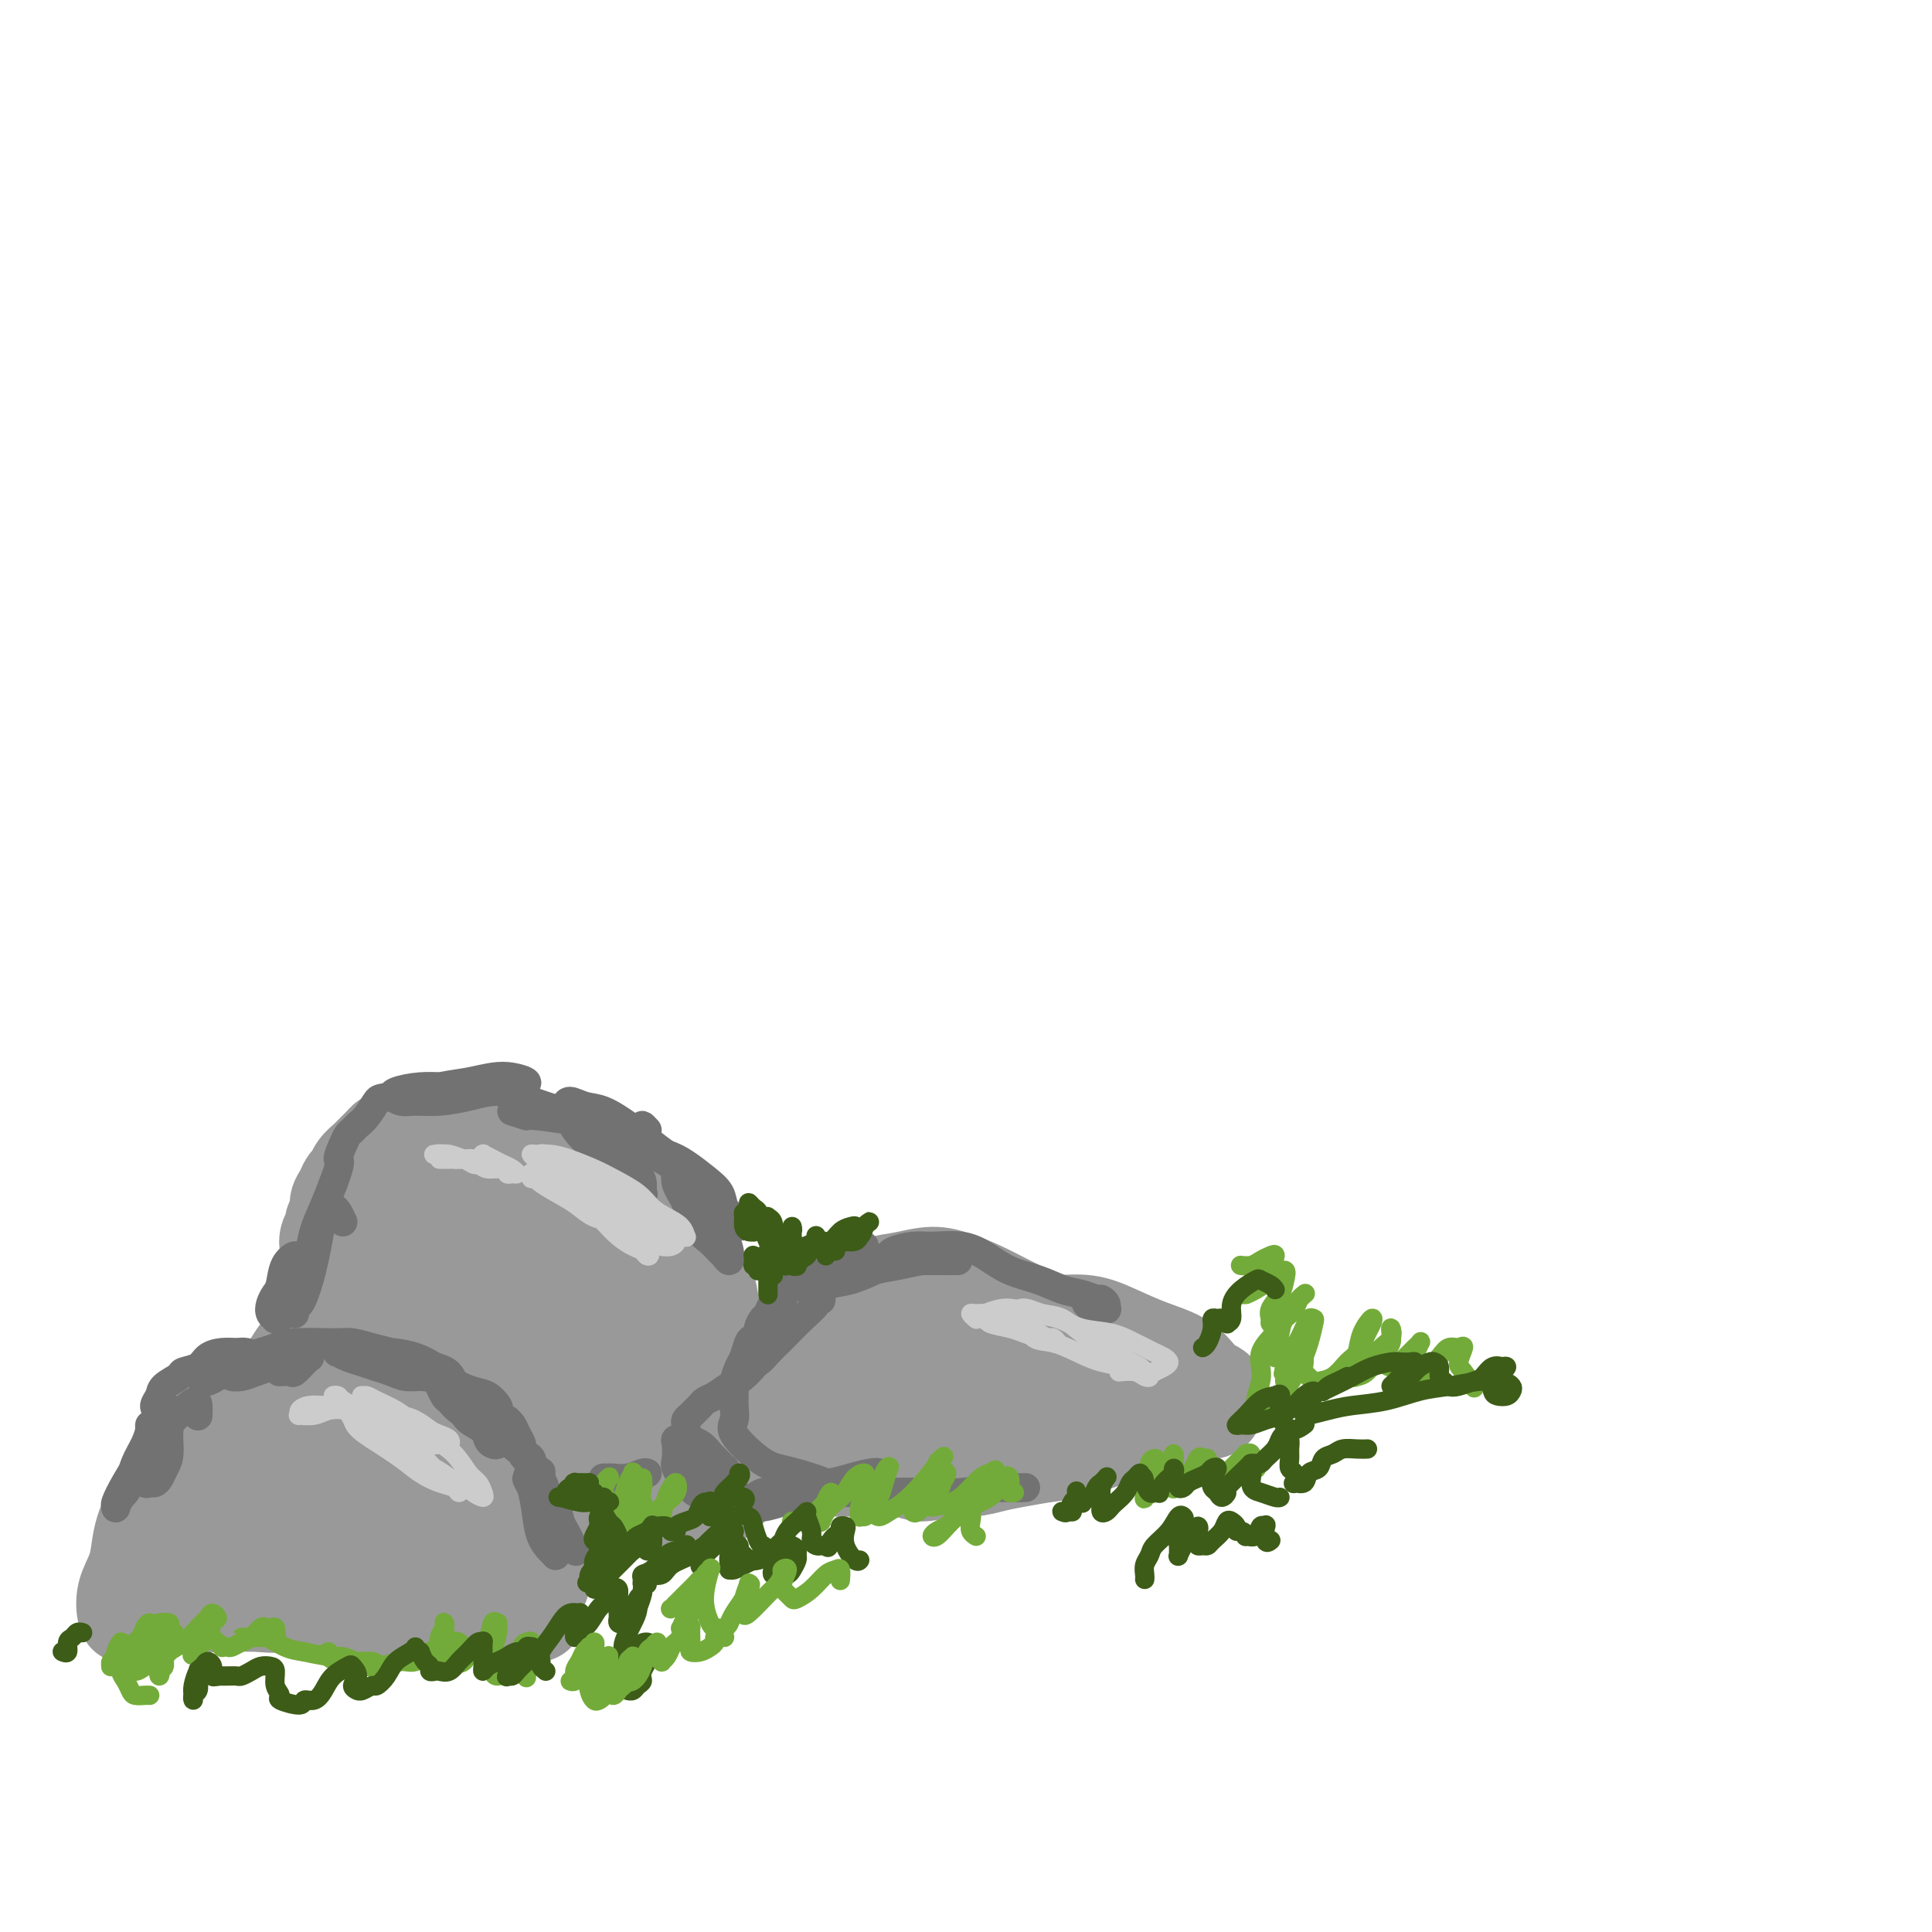 <svg viewBox='0 0 400 400' version='1.1' xmlns='http://www.w3.org/2000/svg' xmlns:xlink='http://www.w3.org/1999/xlink'><g fill='none' stroke='rgb(153,153,153)' stroke-width='20' stroke-linecap='round' stroke-linejoin='round'><path d='M91,299c-0.188,-0.447 -0.376,-0.893 0,-1c0.376,-0.107 1.317,0.126 2,0c0.683,-0.126 1.109,-0.610 2,-1c0.891,-0.390 2.248,-0.684 3,-1c0.752,-0.316 0.900,-0.652 1,-1c0.100,-0.348 0.153,-0.708 0,-1c-0.153,-0.292 -0.513,-0.515 -1,-1c-0.487,-0.485 -1.101,-1.232 -2,-2c-0.899,-0.768 -2.082,-1.555 -3,-2c-0.918,-0.445 -1.570,-0.546 -2,-1c-0.430,-0.454 -0.636,-1.260 -1,-2c-0.364,-0.740 -0.884,-1.415 -1,-2c-0.116,-0.585 0.172,-1.080 1,-2c0.828,-0.920 2.197,-2.265 3,-3c0.803,-0.735 1.041,-0.861 2,-1c0.959,-0.139 2.641,-0.291 4,0c1.359,0.291 2.396,1.026 3,2c0.604,0.974 0.777,2.187 1,3c0.223,0.813 0.498,1.228 0,2c-0.498,0.772 -1.767,1.903 -3,3c-1.233,1.097 -2.430,2.162 -4,3c-1.570,0.838 -3.512,1.449 -5,2c-1.488,0.551 -2.521,1.043 -4,1c-1.479,-0.043 -3.402,-0.619 -5,-1c-1.598,-0.381 -2.871,-0.566 -4,-1c-1.129,-0.434 -2.115,-1.116 -3,-2c-0.885,-0.884 -1.668,-1.969 -2,-3c-0.332,-1.031 -0.213,-2.008 0,-3c0.213,-0.992 0.519,-1.998 1,-3c0.481,-1.002 1.137,-2.001 2,-3c0.863,-0.999 1.931,-2.000 3,-3'/><path d='M79,275c1.628,-2.252 2.698,-1.884 4,-2c1.302,-0.116 2.837,-0.718 4,-1c1.163,-0.282 1.954,-0.243 3,0c1.046,0.243 2.346,0.691 3,1c0.654,0.309 0.662,0.479 1,1c0.338,0.521 1.004,1.394 2,2c0.996,0.606 2.320,0.946 3,1c0.680,0.054 0.716,-0.177 1,0c0.284,0.177 0.817,0.762 1,1c0.183,0.238 0.015,0.129 0,0c-0.015,-0.129 0.124,-0.277 0,-1c-0.124,-0.723 -0.511,-2.022 -1,-3c-0.489,-0.978 -1.079,-1.635 -2,-2c-0.921,-0.365 -2.174,-0.438 -3,-1c-0.826,-0.562 -1.225,-1.613 -2,-2c-0.775,-0.387 -1.927,-0.111 -3,0c-1.073,0.111 -2.066,0.058 -3,0c-0.934,-0.058 -1.810,-0.121 -3,0c-1.190,0.121 -2.693,0.425 -4,1c-1.307,0.575 -2.418,1.422 -3,2c-0.582,0.578 -0.635,0.888 -1,1c-0.365,0.112 -1.041,0.027 -1,0c0.041,-0.027 0.799,0.006 1,0c0.201,-0.006 -0.153,-0.050 0,0c0.153,0.050 0.815,0.196 1,0c0.185,-0.196 -0.105,-0.732 0,-1c0.105,-0.268 0.605,-0.268 1,0c0.395,0.268 0.683,0.803 1,1c0.317,0.197 0.662,0.056 1,0c0.338,-0.056 0.669,-0.028 1,0'/><path d='M81,273c0.848,0.545 0.967,1.406 1,2c0.033,0.594 -0.022,0.921 0,2c0.022,1.079 0.119,2.909 0,4c-0.119,1.091 -0.456,1.444 -1,2c-0.544,0.556 -1.297,1.315 -2,2c-0.703,0.685 -1.356,1.294 -2,2c-0.644,0.706 -1.281,1.507 -2,2c-0.719,0.493 -1.522,0.676 -2,1c-0.478,0.324 -0.630,0.788 -1,1c-0.370,0.212 -0.956,0.170 -1,0c-0.044,-0.170 0.456,-0.470 1,-1c0.544,-0.530 1.133,-1.292 2,-2c0.867,-0.708 2.011,-1.364 3,-2c0.989,-0.636 1.824,-1.253 3,-2c1.176,-0.747 2.695,-1.624 4,-2c1.305,-0.376 2.397,-0.253 3,0c0.603,0.253 0.717,0.634 1,1c0.283,0.366 0.737,0.718 1,1c0.263,0.282 0.337,0.495 0,1c-0.337,0.505 -1.084,1.302 -2,2c-0.916,0.698 -2.002,1.297 -3,2c-0.998,0.703 -1.908,1.508 -3,2c-1.092,0.492 -2.365,0.669 -4,1c-1.635,0.331 -3.632,0.817 -5,1c-1.368,0.183 -2.107,0.064 -3,0c-0.893,-0.064 -1.939,-0.073 -3,0c-1.061,0.073 -2.135,0.227 -3,0c-0.865,-0.227 -1.521,-0.834 -2,-1c-0.479,-0.166 -0.783,0.109 -1,0c-0.217,-0.109 -0.348,-0.603 0,-1c0.348,-0.397 1.174,-0.699 2,-1'/><path d='M62,290c0.652,-0.473 1.283,-0.656 2,-1c0.717,-0.344 1.522,-0.851 3,-1c1.478,-0.149 3.631,0.059 5,0c1.369,-0.059 1.956,-0.384 2,0c0.044,0.384 -0.453,1.476 -1,2c-0.547,0.524 -1.144,0.478 -2,1c-0.856,0.522 -1.970,1.612 -3,2c-1.030,0.388 -1.974,0.075 -3,0c-1.026,-0.075 -2.132,0.089 -3,0c-0.868,-0.089 -1.498,-0.431 -2,-1c-0.502,-0.569 -0.875,-1.363 -1,-2c-0.125,-0.637 -0.003,-1.115 0,-2c0.003,-0.885 -0.113,-2.176 0,-3c0.113,-0.824 0.454,-1.180 1,-2c0.546,-0.820 1.298,-2.105 2,-3c0.702,-0.895 1.355,-1.402 2,-2c0.645,-0.598 1.282,-1.288 2,-2c0.718,-0.712 1.517,-1.448 2,-2c0.483,-0.552 0.651,-0.921 1,-1c0.349,-0.079 0.879,0.133 1,0c0.121,-0.133 -0.166,-0.609 0,-1c0.166,-0.391 0.787,-0.696 1,-1c0.213,-0.304 0.019,-0.605 0,-1c-0.019,-0.395 0.139,-0.883 0,-1c-0.139,-0.117 -0.573,0.137 -1,0c-0.427,-0.137 -0.846,-0.666 -1,-1c-0.154,-0.334 -0.041,-0.475 0,-1c0.041,-0.525 0.012,-1.436 0,-2c-0.012,-0.564 -0.006,-0.782 0,-1'/><path d='M69,264c-0.151,-1.583 -0.027,-1.540 0,-2c0.027,-0.460 -0.041,-1.423 0,-2c0.041,-0.577 0.192,-0.770 0,-1c-0.192,-0.230 -0.727,-0.498 -1,-1c-0.273,-0.502 -0.284,-1.237 0,-2c0.284,-0.763 0.864,-1.555 1,-2c0.136,-0.445 -0.171,-0.543 0,-1c0.171,-0.457 0.820,-1.273 1,-2c0.180,-0.727 -0.107,-1.363 0,-2c0.107,-0.637 0.610,-1.274 1,-2c0.390,-0.726 0.667,-1.541 1,-2c0.333,-0.459 0.723,-0.560 1,-1c0.277,-0.440 0.441,-1.217 1,-2c0.559,-0.783 1.514,-1.571 2,-2c0.486,-0.429 0.504,-0.497 1,-1c0.496,-0.503 1.470,-1.440 2,-2c0.530,-0.560 0.616,-0.742 1,-1c0.384,-0.258 1.067,-0.591 2,-1c0.933,-0.409 2.118,-0.894 3,-1c0.882,-0.106 1.462,0.168 2,0c0.538,-0.168 1.035,-0.777 2,-1c0.965,-0.223 2.398,-0.060 3,0c0.602,0.060 0.374,0.015 1,0c0.626,-0.015 2.106,-0.001 3,0c0.894,0.001 1.201,-0.011 2,0c0.799,0.011 2.091,0.044 3,0c0.909,-0.044 1.437,-0.167 2,0c0.563,0.167 1.161,0.622 2,1c0.839,0.378 1.918,0.679 3,1c1.082,0.321 2.166,0.663 3,1c0.834,0.337 1.417,0.668 2,1'/><path d='M113,237c2.575,0.760 3.014,0.661 4,1c0.986,0.339 2.520,1.118 4,2c1.480,0.882 2.904,1.867 4,3c1.096,1.133 1.862,2.413 3,4c1.138,1.587 2.647,3.482 4,5c1.353,1.518 2.549,2.658 5,5c2.451,2.342 6.157,5.886 8,8c1.843,2.114 1.824,2.800 2,4c0.176,1.200 0.547,2.915 1,4c0.453,1.085 0.990,1.538 1,2c0.010,0.462 -0.505,0.931 -1,1c-0.495,0.069 -0.970,-0.263 -2,-1c-1.030,-0.737 -2.616,-1.881 -4,-3c-1.384,-1.119 -2.566,-2.214 -4,-4c-1.434,-1.786 -3.120,-4.264 -5,-6c-1.880,-1.736 -3.953,-2.730 -6,-4c-2.047,-1.270 -4.067,-2.815 -6,-4c-1.933,-1.185 -3.777,-2.009 -6,-3c-2.223,-0.991 -4.824,-2.150 -7,-3c-2.176,-0.850 -3.929,-1.391 -6,-2c-2.071,-0.609 -4.462,-1.287 -6,-2c-1.538,-0.713 -2.222,-1.461 -3,-2c-0.778,-0.539 -1.648,-0.870 -2,-1c-0.352,-0.130 -0.186,-0.058 0,0c0.186,0.058 0.393,0.101 1,0c0.607,-0.101 1.616,-0.345 3,0c1.384,0.345 3.144,1.278 5,2c1.856,0.722 3.807,1.233 6,2c2.193,0.767 4.626,1.791 7,3c2.374,1.209 4.687,2.605 7,4'/><path d='M120,252c5.417,2.275 5.460,2.961 7,4c1.540,1.039 4.579,2.431 7,4c2.421,1.569 4.225,3.316 6,5c1.775,1.684 3.522,3.306 5,5c1.478,1.694 2.686,3.461 4,5c1.314,1.539 2.733,2.850 4,4c1.267,1.150 2.381,2.140 4,4c1.619,1.860 3.744,4.589 5,6c1.256,1.411 1.644,1.502 2,2c0.356,0.498 0.681,1.401 1,2c0.319,0.599 0.631,0.893 1,1c0.369,0.107 0.794,0.026 1,0c0.206,-0.026 0.194,0.004 0,0c-0.194,-0.004 -0.571,-0.043 -1,0c-0.429,0.043 -0.910,0.166 -2,0c-1.090,-0.166 -2.790,-0.623 -4,-1c-1.210,-0.377 -1.931,-0.676 -3,-1c-1.069,-0.324 -2.486,-0.675 -4,-1c-1.514,-0.325 -3.126,-0.624 -5,-1c-1.874,-0.376 -4.011,-0.830 -6,-1c-1.989,-0.170 -3.829,-0.057 -6,0c-2.171,0.057 -4.673,0.057 -7,0c-2.327,-0.057 -4.479,-0.170 -7,0c-2.521,0.170 -5.410,0.624 -8,1c-2.590,0.376 -4.881,0.675 -7,1c-2.119,0.325 -4.065,0.675 -6,1c-1.935,0.325 -3.859,0.623 -5,1c-1.141,0.377 -1.500,0.832 -2,1c-0.500,0.168 -1.143,0.048 -1,0c0.143,-0.048 1.071,-0.024 2,0'/><path d='M95,294c-6.626,0.757 0.310,0.149 4,0c3.690,-0.149 4.135,0.159 6,0c1.865,-0.159 5.151,-0.786 8,-1c2.849,-0.214 5.261,-0.016 8,0c2.739,0.016 5.807,-0.151 8,0c2.193,0.151 3.513,0.619 5,1c1.487,0.381 3.141,0.676 4,1c0.859,0.324 0.924,0.676 1,1c0.076,0.324 0.165,0.620 0,1c-0.165,0.380 -0.583,0.843 -2,1c-1.417,0.157 -3.834,0.008 -6,0c-2.166,-0.008 -4.082,0.124 -7,0c-2.918,-0.124 -6.838,-0.504 -10,-1c-3.162,-0.496 -5.565,-1.109 -8,-2c-2.435,-0.891 -4.902,-2.060 -7,-3c-2.098,-0.940 -3.827,-1.651 -5,-3c-1.173,-1.349 -1.789,-3.337 -2,-5c-0.211,-1.663 -0.016,-3.001 1,-5c1.016,-1.999 2.854,-4.658 5,-7c2.146,-2.342 4.601,-4.365 7,-6c2.399,-1.635 4.742,-2.881 7,-4c2.258,-1.119 4.432,-2.110 6,-3c1.568,-0.890 2.529,-1.680 3,-2c0.471,-0.320 0.453,-0.169 0,0c-0.453,0.169 -1.340,0.357 -3,1c-1.660,0.643 -4.093,1.741 -7,3c-2.907,1.259 -6.287,2.680 -10,4c-3.713,1.320 -7.758,2.539 -11,3c-3.242,0.461 -5.681,0.162 -8,0c-2.319,-0.162 -4.520,-0.189 -6,-1c-1.480,-0.811 -2.240,-2.405 -3,-4'/><path d='M73,263c-0.814,-1.339 -1.350,-2.686 -1,-4c0.350,-1.314 1.587,-2.593 3,-4c1.413,-1.407 3.001,-2.940 5,-4c1.999,-1.060 4.407,-1.647 7,-2c2.593,-0.353 5.370,-0.471 8,0c2.630,0.471 5.113,1.532 7,3c1.887,1.468 3.177,3.344 5,5c1.823,1.656 4.179,3.091 6,5c1.821,1.909 3.106,4.292 5,6c1.894,1.708 4.397,2.741 6,4c1.603,1.259 2.306,2.743 3,4c0.694,1.257 1.381,2.287 2,3c0.619,0.713 1.171,1.108 1,1c-0.171,-0.108 -1.065,-0.720 -2,-1c-0.935,-0.280 -1.909,-0.228 -3,-1c-1.091,-0.772 -2.298,-2.368 -4,-4c-1.702,-1.632 -3.900,-3.302 -6,-5c-2.100,-1.698 -4.102,-3.426 -6,-5c-1.898,-1.574 -3.693,-2.995 -5,-4c-1.307,-1.005 -2.126,-1.593 -3,-2c-0.874,-0.407 -1.801,-0.631 -2,-1c-0.199,-0.369 0.332,-0.882 1,0c0.668,0.882 1.474,3.159 3,5c1.526,1.841 3.771,3.245 6,5c2.229,1.755 4.442,3.860 7,6c2.558,2.140 5.461,4.314 8,6c2.539,1.686 4.713,2.883 7,4c2.287,1.117 4.685,2.155 6,3c1.315,0.845 1.546,1.497 2,2c0.454,0.503 1.130,0.858 1,1c-0.130,0.142 -1.065,0.071 -2,0'/><path d='M138,289c4.972,3.773 -0.096,-0.296 -3,-2c-2.904,-1.704 -3.642,-1.043 -5,-1c-1.358,0.043 -3.337,-0.533 -5,-1c-1.663,-0.467 -3.012,-0.827 -4,-1c-0.988,-0.173 -1.615,-0.160 -2,0c-0.385,0.160 -0.529,0.467 0,1c0.529,0.533 1.731,1.291 3,2c1.269,0.709 2.603,1.367 4,2c1.397,0.633 2.855,1.239 7,2c4.145,0.761 10.976,1.676 15,2c4.024,0.324 5.241,0.056 7,0c1.759,-0.056 4.059,0.099 6,0c1.941,-0.099 3.524,-0.452 5,-1c1.476,-0.548 2.844,-1.290 4,-2c1.156,-0.710 2.098,-1.389 3,-2c0.902,-0.611 1.762,-1.154 2,-2c0.238,-0.846 -0.146,-1.995 0,-3c0.146,-1.005 0.824,-1.865 1,-3c0.176,-1.135 -0.149,-2.543 0,-4c0.149,-1.457 0.773,-2.963 1,-4c0.227,-1.037 0.059,-1.605 0,-2c-0.059,-0.395 -0.008,-0.617 0,-1c0.008,-0.383 -0.025,-0.928 0,-1c0.025,-0.072 0.109,0.330 0,1c-0.109,0.670 -0.410,1.608 -1,3c-0.590,1.392 -1.467,3.238 -2,5c-0.533,1.762 -0.720,3.441 -1,5c-0.280,1.559 -0.652,2.997 -1,4c-0.348,1.003 -0.671,1.572 -1,2c-0.329,0.428 -0.665,0.714 -1,1'/><path d='M170,289c-1.299,3.139 -1.045,0.988 -1,0c0.045,-0.988 -0.117,-0.811 0,-1c0.117,-0.189 0.514,-0.744 1,-2c0.486,-1.256 1.060,-3.214 2,-5c0.940,-1.786 2.247,-3.399 3,-5c0.753,-1.601 0.952,-3.189 1,-4c0.048,-0.811 -0.053,-0.846 0,-1c0.053,-0.154 0.262,-0.427 0,0c-0.262,0.427 -0.996,1.555 -2,3c-1.004,1.445 -2.278,3.206 -4,6c-1.722,2.794 -3.893,6.622 -6,10c-2.107,3.378 -4.151,6.307 -6,9c-1.849,2.693 -3.502,5.152 -5,7c-1.498,1.848 -2.840,3.086 -4,4c-1.160,0.914 -2.136,1.502 -3,2c-0.864,0.498 -1.614,0.904 -2,1c-0.386,0.096 -0.407,-0.119 0,-1c0.407,-0.881 1.242,-2.428 2,-4c0.758,-1.572 1.439,-3.170 3,-5c1.561,-1.830 4.001,-3.892 6,-6c1.999,-2.108 3.556,-4.262 5,-6c1.444,-1.738 2.774,-3.060 4,-4c1.226,-0.940 2.348,-1.498 3,-2c0.652,-0.502 0.834,-0.949 1,-1c0.166,-0.051 0.315,0.292 0,1c-0.315,0.708 -1.093,1.780 -2,3c-0.907,1.220 -1.942,2.589 -3,4c-1.058,1.411 -2.139,2.863 -3,4c-0.861,1.137 -1.501,1.960 -2,3c-0.499,1.040 -0.857,2.297 -1,3c-0.143,0.703 -0.072,0.851 0,1'/><path d='M157,303c-1.586,3.011 -0.550,1.539 0,1c0.550,-0.539 0.615,-0.144 1,0c0.385,0.144 1.091,0.039 2,0c0.909,-0.039 2.021,-0.010 3,0c0.979,0.010 1.826,0.003 3,0c1.174,-0.003 2.677,-0.002 4,0c1.323,0.002 2.467,0.005 4,0c1.533,-0.005 3.455,-0.020 5,0c1.545,0.020 2.712,0.073 4,0c1.288,-0.073 2.696,-0.271 4,0c1.304,0.271 2.503,1.012 4,1c1.497,-0.012 3.291,-0.777 5,-1c1.709,-0.223 3.334,0.096 5,0c1.666,-0.096 3.374,-0.607 5,-1c1.626,-0.393 3.170,-0.670 5,-1c1.830,-0.330 3.945,-0.714 6,-1c2.055,-0.286 4.050,-0.473 6,-1c1.950,-0.527 3.854,-1.395 6,-2c2.146,-0.605 4.535,-0.947 6,-1c1.465,-0.053 2.007,0.182 3,0c0.993,-0.182 2.436,-0.781 3,-1c0.564,-0.219 0.250,-0.059 0,0c-0.250,0.059 -0.436,0.016 -1,0c-0.564,-0.016 -1.507,-0.005 -3,0c-1.493,0.005 -3.535,0.003 -6,0c-2.465,-0.003 -5.352,-0.007 -8,0c-2.648,0.007 -5.058,0.024 -8,0c-2.942,-0.024 -6.418,-0.089 -9,0c-2.582,0.089 -4.272,0.332 -6,0c-1.728,-0.332 -3.494,-1.238 -5,-2c-1.506,-0.762 -2.753,-1.381 -4,-2'/><path d='M191,292c-1.989,-1.380 -2.462,-2.831 -3,-4c-0.538,-1.169 -1.140,-2.057 -2,-3c-0.860,-0.943 -1.978,-1.939 -3,-3c-1.022,-1.061 -1.948,-2.185 -3,-3c-1.052,-0.815 -2.231,-1.321 -3,-2c-0.769,-0.679 -1.130,-1.530 -2,-2c-0.870,-0.470 -2.250,-0.559 -3,-1c-0.750,-0.441 -0.869,-1.235 -1,-2c-0.131,-0.765 -0.274,-1.500 0,-2c0.274,-0.500 0.964,-0.765 2,-1c1.036,-0.235 2.418,-0.439 4,-1c1.582,-0.561 3.362,-1.480 5,-2c1.638,-0.520 3.132,-0.642 5,-1c1.868,-0.358 4.109,-0.952 6,-1c1.891,-0.048 3.431,0.450 5,1c1.569,0.550 3.165,1.150 5,2c1.835,0.850 3.907,1.948 6,3c2.093,1.052 4.205,2.056 6,3c1.795,0.944 3.271,1.828 5,3c1.729,1.172 3.710,2.632 5,4c1.290,1.368 1.891,2.643 3,4c1.109,1.357 2.728,2.795 4,4c1.272,1.205 2.196,2.177 3,3c0.804,0.823 1.488,1.497 2,2c0.512,0.503 0.850,0.833 1,1c0.150,0.167 0.110,0.169 0,0c-0.110,-0.169 -0.289,-0.509 -1,-1c-0.711,-0.491 -1.953,-1.132 -3,-2c-1.047,-0.868 -1.897,-1.965 -3,-3c-1.103,-1.035 -2.458,-2.010 -4,-3c-1.542,-0.990 -3.271,-1.995 -5,-3'/><path d='M222,282c-2.837,-2.288 -2.428,-2.508 -3,-3c-0.572,-0.492 -2.125,-1.258 -3,-2c-0.875,-0.742 -1.072,-1.462 -1,-2c0.072,-0.538 0.414,-0.895 1,-1c0.586,-0.105 1.416,0.042 3,0c1.584,-0.042 3.921,-0.275 6,0c2.079,0.275 3.899,1.057 6,2c2.101,0.943 4.483,2.048 7,3c2.517,0.952 5.171,1.751 7,3c1.829,1.249 2.834,2.947 4,4c1.166,1.053 2.493,1.460 3,2c0.507,0.540 0.194,1.211 0,2c-0.194,0.789 -0.270,1.695 -1,2c-0.730,0.305 -2.113,0.010 -4,0c-1.887,-0.010 -4.276,0.264 -7,0c-2.724,-0.264 -5.781,-1.068 -9,-2c-3.219,-0.932 -6.599,-1.992 -10,-3c-3.401,-1.008 -6.824,-1.962 -10,-3c-3.176,-1.038 -6.106,-2.159 -9,-3c-2.894,-0.841 -5.752,-1.401 -8,-2c-2.248,-0.599 -3.884,-1.236 -5,-2c-1.116,-0.764 -1.710,-1.656 -2,-2c-0.290,-0.344 -0.276,-0.139 0,0c0.276,0.139 0.816,0.211 2,0c1.184,-0.211 3.014,-0.706 5,-1c1.986,-0.294 4.127,-0.388 6,0c1.873,0.388 3.477,1.259 5,2c1.523,0.741 2.965,1.353 4,2c1.035,0.647 1.663,1.328 2,2c0.337,0.672 0.382,1.335 0,2c-0.382,0.665 -1.191,1.333 -2,2'/><path d='M209,284c-0.752,0.782 -1.630,0.739 -3,1c-1.370,0.261 -3.230,0.828 -5,1c-1.770,0.172 -3.450,-0.052 -5,0c-1.550,0.052 -2.971,0.379 -4,0c-1.029,-0.379 -1.666,-1.463 -2,-2c-0.334,-0.537 -0.366,-0.526 0,-1c0.366,-0.474 1.130,-1.431 2,-2c0.870,-0.569 1.846,-0.748 3,-1c1.154,-0.252 2.484,-0.576 4,-1c1.516,-0.424 3.217,-0.947 5,-1c1.783,-0.053 3.649,0.364 5,1c1.351,0.636 2.187,1.492 3,2c0.813,0.508 1.604,0.669 2,1c0.396,0.331 0.395,0.834 0,1c-0.395,0.166 -1.186,-0.003 -2,0c-0.814,0.003 -1.650,0.178 -3,0c-1.350,-0.178 -3.213,-0.709 -5,-1c-1.787,-0.291 -3.496,-0.343 -5,-1c-1.504,-0.657 -2.801,-1.921 -4,-3c-1.199,-1.079 -2.299,-1.973 -3,-3c-0.701,-1.027 -1.004,-2.187 -1,-3c0.004,-0.813 0.314,-1.280 1,-2c0.686,-0.720 1.748,-1.691 3,-2c1.252,-0.309 2.695,0.046 4,0c1.305,-0.046 2.473,-0.494 5,1c2.527,1.494 6.415,4.928 9,7c2.585,2.072 3.868,2.782 5,4c1.132,1.218 2.112,2.943 3,4c0.888,1.057 1.682,1.445 2,2c0.318,0.555 0.159,1.278 0,2'/><path d='M223,288c2.611,2.947 -0.361,0.816 -2,0c-1.639,-0.816 -1.943,-0.316 -3,0c-1.057,0.316 -2.866,0.449 -5,0c-2.134,-0.449 -4.594,-1.479 -7,-2c-2.406,-0.521 -4.758,-0.531 -7,-1c-2.242,-0.469 -4.373,-1.395 -7,-2c-2.627,-0.605 -5.751,-0.887 -7,-1c-1.249,-0.113 -0.625,-0.056 0,0'/><path d='M79,301c0.010,-0.155 0.020,-0.310 0,-1c-0.020,-0.690 -0.069,-1.915 0,-3c0.069,-1.085 0.257,-2.028 0,-3c-0.257,-0.972 -0.958,-1.971 -2,-3c-1.042,-1.029 -2.423,-2.088 -4,-3c-1.577,-0.912 -3.349,-1.676 -5,-2c-1.651,-0.324 -3.180,-0.206 -5,0c-1.820,0.206 -3.929,0.502 -6,1c-2.071,0.498 -4.104,1.200 -6,2c-1.896,0.800 -3.657,1.699 -5,3c-1.343,1.301 -2.269,3.003 -3,4c-0.731,0.997 -1.268,1.289 -2,2c-0.732,0.711 -1.660,1.840 -2,3c-0.340,1.160 -0.091,2.351 0,3c0.091,0.649 0.024,0.755 0,1c-0.024,0.245 -0.005,0.629 0,1c0.005,0.371 -0.003,0.730 0,1c0.003,0.270 0.017,0.451 0,1c-0.017,0.549 -0.065,1.464 0,2c0.065,0.536 0.242,0.692 0,1c-0.242,0.308 -0.903,0.767 -1,1c-0.097,0.233 0.371,0.239 0,1c-0.371,0.761 -1.580,2.277 -2,3c-0.420,0.723 -0.049,0.652 0,0c0.049,-0.652 -0.224,-1.886 0,-3c0.224,-1.114 0.944,-2.108 1,-3c0.056,-0.892 -0.552,-1.682 -1,-2c-0.448,-0.318 -0.736,-0.162 -1,0c-0.264,0.162 -0.504,0.332 -1,1c-0.496,0.668 -1.248,1.834 -2,3'/><path d='M32,312c-0.864,1.346 -1.524,2.711 -2,4c-0.476,1.289 -0.767,2.501 -1,4c-0.233,1.499 -0.407,3.286 -1,5c-0.593,1.714 -1.605,3.354 -2,5c-0.395,1.646 -0.175,3.297 0,4c0.175,0.703 0.303,0.459 1,0c0.697,-0.459 1.962,-1.134 3,-2c1.038,-0.866 1.851,-1.924 3,-3c1.149,-1.076 2.636,-2.170 4,-3c1.364,-0.830 2.606,-1.397 4,-2c1.394,-0.603 2.940,-1.241 5,-2c2.060,-0.759 4.635,-1.639 7,-2c2.365,-0.361 4.520,-0.202 7,0c2.480,0.202 5.286,0.448 8,1c2.714,0.552 5.337,1.409 8,2c2.663,0.591 5.367,0.917 8,1c2.633,0.083 5.195,-0.076 7,0c1.805,0.076 2.852,0.387 4,1c1.148,0.613 2.398,1.527 3,2c0.602,0.473 0.556,0.505 0,1c-0.556,0.495 -1.621,1.453 -3,2c-1.379,0.547 -3.070,0.684 -5,1c-1.930,0.316 -4.098,0.810 -7,1c-2.902,0.190 -6.539,0.077 -10,0c-3.461,-0.077 -6.745,-0.117 -10,0c-3.255,0.117 -6.480,0.390 -9,0c-2.520,-0.390 -4.335,-1.445 -6,-2c-1.665,-0.555 -3.179,-0.611 -4,-1c-0.821,-0.389 -0.949,-1.111 -1,-2c-0.051,-0.889 -0.026,-1.944 0,-3'/><path d='M43,324c0.424,-1.248 1.983,-1.867 4,-3c2.017,-1.133 4.493,-2.778 7,-4c2.507,-1.222 5.046,-2.020 8,-3c2.954,-0.980 6.323,-2.143 9,-3c2.677,-0.857 4.661,-1.408 7,-2c2.339,-0.592 5.031,-1.226 7,-2c1.969,-0.774 3.214,-1.690 4,-2c0.786,-0.310 1.112,-0.015 1,0c-0.112,0.015 -0.663,-0.251 -2,0c-1.337,0.251 -3.459,1.020 -6,2c-2.541,0.980 -5.502,2.172 -8,3c-2.498,0.828 -4.533,1.292 -7,2c-2.467,0.708 -5.365,1.660 -8,2c-2.635,0.340 -5.007,0.069 -7,0c-1.993,-0.069 -3.609,0.065 -5,0c-1.391,-0.065 -2.559,-0.327 -3,-1c-0.441,-0.673 -0.157,-1.756 0,-3c0.157,-1.244 0.186,-2.649 1,-4c0.814,-1.351 2.412,-2.646 4,-4c1.588,-1.354 3.167,-2.766 5,-4c1.833,-1.234 3.919,-2.291 6,-3c2.081,-0.709 4.156,-1.071 6,-1c1.844,0.071 3.458,0.576 5,1c1.542,0.424 3.011,0.769 4,2c0.989,1.231 1.497,3.349 2,5c0.503,1.651 1.002,2.835 1,4c-0.002,1.165 -0.506,2.309 -1,3c-0.494,0.691 -0.978,0.927 -2,1c-1.022,0.073 -2.583,-0.019 -4,0c-1.417,0.019 -2.691,0.148 -4,0c-1.309,-0.148 -2.655,-0.574 -4,-1'/><path d='M63,309c-2.534,-0.117 -1.870,-0.410 -2,-1c-0.130,-0.590 -1.054,-1.477 -1,-2c0.054,-0.523 1.086,-0.681 2,-1c0.914,-0.319 1.709,-0.798 3,-1c1.291,-0.202 3.078,-0.126 5,0c1.922,0.126 3.981,0.302 6,1c2.019,0.698 4.000,1.919 6,3c2.000,1.081 4.020,2.022 6,3c1.980,0.978 3.922,1.993 6,3c2.078,1.007 4.293,2.007 6,3c1.707,0.993 2.907,1.980 4,3c1.093,1.020 2.079,2.075 3,3c0.921,0.925 1.776,1.722 2,2c0.224,0.278 -0.184,0.037 0,0c0.184,-0.037 0.958,0.129 1,0c0.042,-0.129 -0.650,-0.552 -1,-1c-0.350,-0.448 -0.360,-0.920 -1,-2c-0.640,-1.080 -1.911,-2.766 -3,-4c-1.089,-1.234 -1.995,-2.014 -3,-3c-1.005,-0.986 -2.109,-2.178 -3,-3c-0.891,-0.822 -1.568,-1.273 -2,-2c-0.432,-0.727 -0.618,-1.730 -1,-2c-0.382,-0.270 -0.960,0.192 -1,0c-0.040,-0.192 0.457,-1.040 1,-1c0.543,0.040 1.133,0.966 2,2c0.867,1.034 2.011,2.176 3,3c0.989,0.824 1.823,1.331 3,2c1.177,0.669 2.697,1.499 4,2c1.303,0.501 2.389,0.673 3,1c0.611,0.327 0.746,0.808 1,1c0.254,0.192 0.627,0.096 1,0'/><path d='M113,318c2.629,1.417 0.201,-0.042 -1,-1c-1.201,-0.958 -1.175,-1.416 -2,-2c-0.825,-0.584 -2.500,-1.293 -4,-2c-1.500,-0.707 -2.825,-1.410 -4,-2c-1.175,-0.590 -2.202,-1.067 -3,-1c-0.798,0.067 -1.368,0.678 -2,1c-0.632,0.322 -1.324,0.355 -2,1c-0.676,0.645 -1.334,1.903 -2,3c-0.666,1.097 -1.338,2.034 -2,3c-0.662,0.966 -1.312,1.961 -2,3c-0.688,1.039 -1.414,2.122 -2,3c-0.586,0.878 -1.033,1.553 -2,2c-0.967,0.447 -2.455,0.668 -4,1c-1.545,0.332 -3.146,0.777 -5,1c-1.854,0.223 -3.959,0.225 -6,0c-2.041,-0.225 -4.017,-0.676 -6,-1c-1.983,-0.324 -3.974,-0.521 -6,-1c-2.026,-0.479 -4.088,-1.238 -6,-2c-1.912,-0.762 -3.674,-1.525 -5,-2c-1.326,-0.475 -2.217,-0.660 -3,-1c-0.783,-0.340 -1.457,-0.835 -2,-1c-0.543,-0.165 -0.955,0.001 -1,0c-0.045,-0.001 0.278,-0.168 1,0c0.722,0.168 1.842,0.671 3,1c1.158,0.329 2.355,0.484 4,1c1.645,0.516 3.739,1.392 6,2c2.261,0.608 4.688,0.946 7,1c2.312,0.054 4.507,-0.178 7,0c2.493,0.178 5.284,0.765 8,1c2.716,0.235 5.358,0.117 8,0'/><path d='M85,326c8.099,0.928 6.348,0.249 7,0c0.652,-0.249 3.708,-0.067 6,0c2.292,0.067 3.819,0.021 5,0c1.181,-0.021 2.016,-0.017 3,0c0.984,0.017 2.119,0.046 3,0c0.881,-0.046 1.510,-0.166 2,0c0.490,0.166 0.842,0.618 1,1c0.158,0.382 0.122,0.694 0,1c-0.122,0.306 -0.328,0.608 -1,1c-0.672,0.392 -1.808,0.875 -3,1c-1.192,0.125 -2.440,-0.109 -4,0c-1.560,0.109 -3.432,0.561 -6,1c-2.568,0.439 -5.834,0.864 -9,1c-3.166,0.136 -6.233,-0.016 -9,0c-2.767,0.016 -5.233,0.202 -8,0c-2.767,-0.202 -5.835,-0.791 -9,-1c-3.165,-0.209 -6.427,-0.038 -9,0c-2.573,0.038 -4.456,-0.058 -6,0c-1.544,0.058 -2.748,0.268 -4,0c-1.252,-0.268 -2.550,-1.014 -3,-1c-0.450,0.014 -0.051,0.788 0,1c0.051,0.212 -0.247,-0.139 0,0c0.247,0.139 1.039,0.768 2,1c0.961,0.232 2.091,0.066 4,0c1.909,-0.066 4.598,-0.032 7,0c2.402,0.032 4.516,0.061 7,0c2.484,-0.061 5.337,-0.212 8,0c2.663,0.212 5.137,0.789 8,1c2.863,0.211 6.117,0.057 9,0c2.883,-0.057 5.395,-0.016 8,0c2.605,0.016 5.302,0.008 8,0'/><path d='M102,333c10.405,0.403 5.919,-0.088 5,0c-0.919,0.088 1.729,0.756 3,1c1.271,0.244 1.163,0.063 1,0c-0.163,-0.063 -0.383,-0.009 -1,0c-0.617,0.009 -1.631,-0.028 -3,0c-1.369,0.028 -3.094,0.121 -5,0c-1.906,-0.121 -3.992,-0.455 -6,-1c-2.008,-0.545 -3.936,-1.302 -6,-2c-2.064,-0.698 -4.264,-1.338 -6,-2c-1.736,-0.662 -3.008,-1.348 -4,-2c-0.992,-0.652 -1.705,-1.272 -2,-2c-0.295,-0.728 -0.173,-1.564 0,-2c0.173,-0.436 0.399,-0.471 1,0c0.601,0.471 1.579,1.449 3,2c1.421,0.551 3.284,0.677 5,1c1.716,0.323 3.283,0.843 5,1c1.717,0.157 3.584,-0.051 5,0c1.416,0.051 2.381,0.360 3,1c0.619,0.640 0.891,1.611 1,2c0.109,0.389 0.054,0.194 0,0'/><path d='M98,275c-1.785,-1.133 -3.570,-2.265 -5,-3c-1.430,-0.735 -2.504,-1.071 -3,-2c-0.496,-0.929 -0.412,-2.451 0,-4c0.412,-1.549 1.153,-3.125 2,-5c0.847,-1.875 1.801,-4.048 3,-6c1.199,-1.952 2.643,-3.683 4,-5c1.357,-1.317 2.629,-2.221 4,-3c1.371,-0.779 2.843,-1.432 4,-2c1.157,-0.568 1.998,-1.049 3,-1c1.002,0.049 2.164,0.630 3,1c0.836,0.370 1.345,0.530 2,1c0.655,0.470 1.455,1.251 2,2c0.545,0.749 0.834,1.466 1,2c0.166,0.534 0.210,0.883 0,1c-0.210,0.117 -0.675,0.001 -1,0c-0.325,-0.001 -0.510,0.113 -1,0c-0.490,-0.113 -1.284,-0.454 -2,-1c-0.716,-0.546 -1.354,-1.299 -2,-2c-0.646,-0.701 -1.299,-1.351 -2,-2c-0.701,-0.649 -1.449,-1.297 -2,-2c-0.551,-0.703 -0.907,-1.462 -1,-2c-0.093,-0.538 0.075,-0.855 0,-1c-0.075,-0.145 -0.392,-0.119 0,0c0.392,0.119 1.493,0.331 3,1c1.507,0.669 3.420,1.795 5,3c1.580,1.205 2.825,2.488 4,4c1.175,1.512 2.278,3.253 4,6c1.722,2.747 4.063,6.499 5,8c0.937,1.501 0.468,0.750 0,0'/></g>
<g fill='none' stroke='rgb(114,114,114)' stroke-width='6' stroke-linecap='round' stroke-linejoin='round'><path d='M58,284c0.056,-0.004 0.113,-0.008 0,0c-0.113,0.008 -0.394,0.026 0,0c0.394,-0.026 1.464,-0.098 2,0c0.536,0.098 0.537,0.366 1,0c0.463,-0.366 1.387,-1.367 2,-2c0.613,-0.633 0.916,-0.899 1,-1c0.084,-0.101 -0.049,-0.038 0,0c0.049,0.038 0.281,0.051 0,0c-0.281,-0.051 -1.076,-0.168 -2,0c-0.924,0.168 -1.978,0.619 -3,1c-1.022,0.381 -2.012,0.690 -3,1c-0.988,0.310 -1.975,0.620 -3,1c-1.025,0.380 -2.087,0.831 -3,1c-0.913,0.169 -1.678,0.056 -2,0c-0.322,-0.056 -0.200,-0.057 0,0c0.200,0.057 0.477,0.170 1,0c0.523,-0.170 1.292,-0.624 2,-1c0.708,-0.376 1.354,-0.675 2,-1c0.646,-0.325 1.291,-0.676 2,-1c0.709,-0.324 1.481,-0.619 2,-1c0.519,-0.381 0.787,-0.846 1,-1c0.213,-0.154 0.373,0.004 0,0c-0.373,-0.004 -1.279,-0.170 -2,0c-0.721,0.170 -1.258,0.676 -2,1c-0.742,0.324 -1.691,0.465 -3,1c-1.309,0.535 -2.978,1.465 -4,2c-1.022,0.535 -1.395,0.677 -2,1c-0.605,0.323 -1.440,0.829 -2,1c-0.560,0.171 -0.843,0.008 -1,0c-0.157,-0.008 -0.188,0.141 0,0c0.188,-0.141 0.594,-0.570 1,-1'/><path d='M43,285c-2.736,0.285 0.425,-0.501 2,-1c1.575,-0.499 1.566,-0.711 2,-1c0.434,-0.289 1.311,-0.656 2,-1c0.689,-0.344 1.188,-0.666 2,-1c0.812,-0.334 1.935,-0.679 3,-1c1.065,-0.321 2.073,-0.619 3,-1c0.927,-0.381 1.774,-0.845 4,-1c2.226,-0.155 5.831,-0.001 8,0c2.169,0.001 2.903,-0.151 4,0c1.097,0.151 2.556,0.605 4,1c1.444,0.395 2.874,0.732 4,1c1.126,0.268 1.949,0.468 3,1c1.051,0.532 2.329,1.396 3,2c0.671,0.604 0.735,0.947 1,1c0.265,0.053 0.731,-0.185 1,0c0.269,0.185 0.340,0.793 0,1c-0.340,0.207 -1.091,0.014 -2,0c-0.909,-0.014 -1.976,0.151 -3,0c-1.024,-0.151 -2.005,-0.619 -3,-1c-0.995,-0.381 -2.003,-0.677 -3,-1c-0.997,-0.323 -1.982,-0.675 -3,-1c-1.018,-0.325 -2.069,-0.623 -3,-1c-0.931,-0.377 -1.744,-0.833 -2,-1c-0.256,-0.167 0.044,-0.045 0,0c-0.044,0.045 -0.431,0.014 0,0c0.431,-0.014 1.679,-0.012 3,0c1.321,0.012 2.715,0.034 4,0c1.285,-0.034 2.461,-0.125 4,0c1.539,0.125 3.440,0.464 5,1c1.560,0.536 2.780,1.268 4,2'/><path d='M90,283c3.488,0.876 3.209,2.066 4,3c0.791,0.934 2.654,1.612 4,2c1.346,0.388 2.176,0.486 3,1c0.824,0.514 1.640,1.445 2,2c0.360,0.555 0.262,0.734 0,1c-0.262,0.266 -0.689,0.619 -1,1c-0.311,0.381 -0.507,0.788 -1,1c-0.493,0.212 -1.284,0.227 -2,0c-0.716,-0.227 -1.359,-0.696 -2,-1c-0.641,-0.304 -1.282,-0.444 -2,-1c-0.718,-0.556 -1.515,-1.527 -2,-2c-0.485,-0.473 -0.660,-0.447 -1,-1c-0.340,-0.553 -0.845,-1.684 -1,-2c-0.155,-0.316 0.040,0.184 0,0c-0.040,-0.184 -0.316,-1.053 0,-1c0.316,0.053 1.222,1.026 2,2c0.778,0.974 1.427,1.949 2,3c0.573,1.051 1.071,2.177 2,3c0.929,0.823 2.288,1.341 3,2c0.712,0.659 0.776,1.457 1,2c0.224,0.543 0.607,0.829 1,1c0.393,0.171 0.796,0.227 1,0c0.204,-0.227 0.209,-0.738 0,-1c-0.209,-0.262 -0.631,-0.276 -1,-1c-0.369,-0.724 -0.685,-2.157 -1,-3c-0.315,-0.843 -0.629,-1.096 -1,-2c-0.371,-0.904 -0.801,-2.459 -1,-3c-0.199,-0.541 -0.169,-0.069 0,0c0.169,0.069 0.477,-0.266 1,0c0.523,0.266 1.262,1.133 2,2'/><path d='M102,291c0.597,1.066 0.591,2.731 1,4c0.409,1.269 1.235,2.142 2,3c0.765,0.858 1.470,1.702 2,2c0.530,0.298 0.885,0.049 1,0c0.115,-0.049 -0.012,0.102 0,0c0.012,-0.102 0.161,-0.458 0,-1c-0.161,-0.542 -0.631,-1.270 -1,-2c-0.369,-0.730 -0.637,-1.462 -1,-2c-0.363,-0.538 -0.822,-0.881 -1,-1c-0.178,-0.119 -0.074,-0.012 0,0c0.074,0.012 0.117,-0.071 0,0c-0.117,0.071 -0.396,0.295 0,1c0.396,0.705 1.465,1.892 2,3c0.535,1.108 0.536,2.139 1,3c0.464,0.861 1.392,1.552 2,2c0.608,0.448 0.896,0.653 1,1c0.104,0.347 0.024,0.836 0,1c-0.024,0.164 0.009,0.003 0,0c-0.009,-0.003 -0.061,0.152 0,0c0.061,-0.152 0.235,-0.610 0,-1c-0.235,-0.390 -0.879,-0.712 -1,-1c-0.121,-0.288 0.282,-0.540 0,-1c-0.282,-0.460 -1.250,-1.126 -1,0c0.250,1.126 1.716,4.045 3,6c1.284,1.955 2.385,2.947 3,4c0.615,1.053 0.742,2.168 1,3c0.258,0.832 0.645,1.381 1,2c0.355,0.619 0.677,1.310 1,2'/><path d='M118,319c2.461,4.321 0.615,1.123 0,0c-0.615,-1.123 0.001,-0.173 0,0c-0.001,0.173 -0.619,-0.432 -1,-1c-0.381,-0.568 -0.523,-1.099 -1,-2c-0.477,-0.901 -1.288,-2.171 -2,-3c-0.712,-0.829 -1.326,-1.216 -2,-2c-0.674,-0.784 -1.408,-1.963 -2,-3c-0.592,-1.037 -1.042,-1.932 -1,-2c0.042,-0.068 0.575,0.689 1,2c0.425,1.311 0.741,3.175 1,5c0.259,1.825 0.463,3.612 1,5c0.537,1.388 1.409,2.378 2,3c0.591,0.622 0.900,0.878 1,1c0.100,0.122 -0.011,0.112 0,0c0.011,-0.112 0.143,-0.324 0,-1c-0.143,-0.676 -0.560,-1.816 -1,-3c-0.440,-1.184 -0.903,-2.411 -1,-4c-0.097,-1.589 0.171,-3.541 0,-5c-0.171,-1.459 -0.780,-2.424 -1,-3c-0.220,-0.576 -0.052,-0.764 0,-1c0.052,-0.236 -0.014,-0.522 0,0c0.014,0.522 0.107,1.851 0,3c-0.107,1.149 -0.413,2.117 0,3c0.413,0.883 1.547,1.681 2,2c0.453,0.319 0.227,0.160 0,0'/><path d='M170,269c-0.013,0.157 -0.026,0.314 0,0c0.026,-0.314 0.092,-1.097 0,-1c-0.092,0.097 -0.342,1.076 -1,2c-0.658,0.924 -1.725,1.792 -3,3c-1.275,1.208 -2.758,2.755 -4,4c-1.242,1.245 -2.243,2.186 -3,3c-0.757,0.814 -1.270,1.499 -2,2c-0.730,0.501 -1.678,0.818 -2,1c-0.322,0.182 -0.017,0.228 0,0c0.017,-0.228 -0.255,-0.730 0,-1c0.255,-0.270 1.037,-0.309 2,-1c0.963,-0.691 2.107,-2.036 3,-3c0.893,-0.964 1.534,-1.548 2,-2c0.466,-0.452 0.757,-0.770 1,-1c0.243,-0.230 0.438,-0.370 0,0c-0.438,0.370 -1.507,1.251 -3,3c-1.493,1.749 -3.408,4.367 -5,6c-1.592,1.633 -2.860,2.283 -4,3c-1.140,0.717 -2.150,1.502 -3,2c-0.850,0.498 -1.538,0.711 -2,1c-0.462,0.289 -0.698,0.655 -1,1c-0.302,0.345 -0.669,0.670 -1,1c-0.331,0.330 -0.625,0.665 -1,1c-0.375,0.335 -0.829,0.669 -1,1c-0.171,0.331 -0.057,0.658 0,1c0.057,0.342 0.056,0.700 0,1c-0.056,0.300 -0.169,0.542 0,1c0.169,0.458 0.620,1.131 1,2c0.380,0.869 0.690,1.935 1,3'/><path d='M144,302c0.519,1.783 1.315,1.742 2,2c0.685,0.258 1.257,0.817 2,1c0.743,0.183 1.656,-0.011 2,0c0.344,0.011 0.118,0.225 0,0c-0.118,-0.225 -0.128,-0.890 0,-1c0.128,-0.110 0.393,0.335 0,0c-0.393,-0.335 -1.444,-1.449 -2,-2c-0.556,-0.551 -0.618,-0.539 -1,-1c-0.382,-0.461 -1.083,-1.396 -2,-2c-0.917,-0.604 -2.051,-0.879 -3,-1c-0.949,-0.121 -1.712,-0.090 -2,0c-0.288,0.090 -0.100,0.238 0,1c0.100,0.762 0.110,2.139 0,3c-0.110,0.861 -0.342,1.205 0,2c0.342,0.795 1.257,2.041 2,3c0.743,0.959 1.313,1.631 2,2c0.687,0.369 1.491,0.435 2,1c0.509,0.565 0.722,1.629 1,2c0.278,0.371 0.622,0.050 1,0c0.378,-0.050 0.792,0.170 1,0c0.208,-0.170 0.210,-0.729 0,-1c-0.210,-0.271 -0.633,-0.255 -1,-1c-0.367,-0.745 -0.677,-2.253 -1,-3c-0.323,-0.747 -0.657,-0.734 -1,-1c-0.343,-0.266 -0.693,-0.812 -1,-1c-0.307,-0.188 -0.570,-0.019 -1,0c-0.430,0.019 -1.027,-0.111 -1,0c0.027,0.111 0.677,0.463 1,1c0.323,0.537 0.318,1.260 1,2c0.682,0.740 2.052,1.497 3,2c0.948,0.503 1.474,0.751 2,1'/><path d='M150,311c1.485,1.142 2.698,0.997 4,1c1.302,0.003 2.693,0.156 4,0c1.307,-0.156 2.532,-0.619 4,-1c1.468,-0.381 3.180,-0.679 5,-1c1.820,-0.321 3.746,-0.664 5,-1c1.254,-0.336 1.834,-0.665 3,-1c1.166,-0.335 2.917,-0.675 4,-1c1.083,-0.325 1.499,-0.634 2,-1c0.501,-0.366 1.086,-0.789 1,-1c-0.086,-0.211 -0.845,-0.210 -2,0c-1.155,0.210 -2.708,0.630 -4,1c-1.292,0.370 -2.324,0.691 -4,1c-1.676,0.309 -3.997,0.606 -6,1c-2.003,0.394 -3.689,0.887 -5,1c-1.311,0.113 -2.247,-0.152 -3,0c-0.753,0.152 -1.324,0.720 -2,1c-0.676,0.280 -1.456,0.271 0,0c1.456,-0.271 5.150,-0.805 8,-1c2.850,-0.195 4.858,-0.051 7,0c2.142,0.051 4.417,0.010 7,0c2.583,-0.010 5.472,0.011 8,0c2.528,-0.011 4.695,-0.056 7,0c2.305,0.056 4.749,0.211 7,0c2.251,-0.211 4.308,-0.789 6,-1c1.692,-0.211 3.020,-0.057 4,0c0.980,0.057 1.613,0.015 2,0c0.387,-0.015 0.527,-0.004 0,0c-0.527,0.004 -1.722,0.001 -3,0c-1.278,-0.001 -2.639,-0.001 -4,0'/><path d='M205,308c-1.736,0.225 -3.575,0.787 -6,1c-2.425,0.213 -5.436,0.079 -8,0c-2.564,-0.079 -4.682,-0.101 -7,0c-2.318,0.101 -4.838,0.325 -7,0c-2.162,-0.325 -3.968,-1.200 -6,-2c-2.032,-0.800 -4.292,-1.526 -6,-2c-1.708,-0.474 -2.864,-0.696 -4,-1c-1.136,-0.304 -2.252,-0.690 -4,-2c-1.748,-1.310 -4.130,-3.543 -5,-5c-0.870,-1.457 -0.230,-2.138 0,-3c0.230,-0.862 0.051,-1.906 0,-3c-0.051,-1.094 0.028,-2.237 0,-3c-0.028,-0.763 -0.162,-1.146 0,-2c0.162,-0.854 0.622,-2.180 1,-3c0.378,-0.820 0.675,-1.136 1,-2c0.325,-0.864 0.678,-2.277 1,-3c0.322,-0.723 0.611,-0.756 1,-1c0.389,-0.244 0.877,-0.699 1,-1c0.123,-0.301 -0.117,-0.447 0,-1c0.117,-0.553 0.593,-1.514 1,-2c0.407,-0.486 0.745,-0.496 1,-1c0.255,-0.504 0.427,-1.501 1,-2c0.573,-0.499 1.545,-0.500 2,-1c0.455,-0.500 0.391,-1.500 1,-2c0.609,-0.500 1.889,-0.501 3,-1c1.111,-0.499 2.052,-1.496 3,-2c0.948,-0.504 1.904,-0.517 3,-1c1.096,-0.483 2.334,-1.438 3,-2c0.666,-0.562 0.762,-0.732 1,-1c0.238,-0.268 0.619,-0.634 1,-1'/><path d='M177,259c3.178,-2.169 1.624,-0.590 1,0c-0.624,0.590 -0.316,0.193 0,0c0.316,-0.193 0.640,-0.180 1,0c0.360,0.180 0.755,0.528 1,1c0.245,0.472 0.342,1.069 1,1c0.658,-0.069 1.879,-0.805 3,-1c1.121,-0.195 2.141,0.150 3,0c0.859,-0.150 1.557,-0.795 2,-1c0.443,-0.205 0.630,0.029 1,0c0.370,-0.029 0.924,-0.320 0,0c-0.924,0.320 -3.326,1.252 -5,2c-1.674,0.748 -2.621,1.310 -4,2c-1.379,0.690 -3.191,1.506 -5,2c-1.809,0.494 -3.614,0.665 -5,1c-1.386,0.335 -2.351,0.834 -3,1c-0.649,0.166 -0.982,-0.001 -1,0c-0.018,0.001 0.279,0.169 1,0c0.721,-0.169 1.865,-0.676 3,-1c1.135,-0.324 2.261,-0.465 4,-1c1.739,-0.535 4.091,-1.464 6,-2c1.909,-0.536 3.376,-0.680 5,-1c1.624,-0.320 3.405,-0.818 5,-1c1.595,-0.182 3.006,-0.049 4,0c0.994,0.049 1.572,0.013 2,0c0.428,-0.013 0.704,-0.004 1,0c0.296,0.004 0.610,0.001 0,0c-0.610,-0.001 -2.143,-0.000 -3,0c-0.857,0.000 -1.038,0.000 -2,0c-0.962,-0.000 -2.703,-0.000 -4,0c-1.297,0.000 -2.148,0.000 -3,0'/><path d='M186,261c-2.307,-0.238 -2.076,-0.834 -2,-1c0.076,-0.166 -0.003,0.098 0,0c0.003,-0.098 0.089,-0.557 1,-1c0.911,-0.443 2.646,-0.869 4,-1c1.354,-0.131 2.325,0.034 4,0c1.675,-0.034 4.054,-0.265 6,0c1.946,0.265 3.458,1.026 5,2c1.542,0.974 3.114,2.160 5,3c1.886,0.840 4.088,1.335 6,2c1.912,0.665 3.536,1.502 5,2c1.464,0.498 2.770,0.659 4,1c1.230,0.341 2.384,0.862 3,1c0.616,0.138 0.694,-0.107 1,0c0.306,0.107 0.839,0.566 1,1c0.161,0.434 -0.052,0.845 0,1c0.052,0.155 0.367,0.055 0,0c-0.367,-0.055 -1.418,-0.066 -2,0c-0.582,0.066 -0.695,0.210 -1,0c-0.305,-0.210 -0.801,-0.774 -1,-1c-0.199,-0.226 -0.099,-0.113 0,0'/><path d='M71,253c-0.333,-0.732 -0.667,-1.463 -1,-2c-0.333,-0.537 -0.667,-0.878 -1,-1c-0.333,-0.122 -0.667,-0.024 -1,0c-0.333,0.024 -0.667,-0.026 -1,1c-0.333,1.026 -0.666,3.129 -1,5c-0.334,1.871 -0.668,3.509 -1,5c-0.332,1.491 -0.663,2.835 -1,4c-0.337,1.165 -0.679,2.152 -1,3c-0.321,0.848 -0.622,1.557 -1,2c-0.378,0.443 -0.833,0.622 -1,1c-0.167,0.378 -0.045,0.957 0,1c0.045,0.043 0.011,-0.450 0,-1c-0.011,-0.550 -0.001,-1.157 0,-2c0.001,-0.843 -0.006,-1.921 0,-3c0.006,-1.079 0.027,-2.160 0,-3c-0.027,-0.840 -0.101,-1.438 0,-2c0.101,-0.562 0.377,-1.087 0,-1c-0.377,0.087 -1.409,0.786 -2,2c-0.591,1.214 -0.743,2.942 -1,4c-0.257,1.058 -0.621,1.447 -1,2c-0.379,0.553 -0.775,1.272 -1,2c-0.225,0.728 -0.279,1.465 0,2c0.279,0.535 0.890,0.867 1,1c0.110,0.133 -0.283,0.067 0,0c0.283,-0.067 1.241,-0.134 2,-1c0.759,-0.866 1.320,-2.530 2,-4c0.680,-1.470 1.481,-2.745 2,-4c0.519,-1.255 0.758,-2.491 1,-4c0.242,-1.509 0.488,-3.291 1,-5c0.512,-1.709 1.289,-3.345 2,-5c0.711,-1.655 1.355,-3.327 2,-5'/><path d='M69,245c2.035,-5.311 1.122,-4.588 1,-5c-0.122,-0.412 0.547,-1.957 1,-3c0.453,-1.043 0.688,-1.583 1,-2c0.312,-0.417 0.699,-0.713 1,-1c0.301,-0.287 0.516,-0.567 1,-1c0.484,-0.433 1.237,-1.019 2,-2c0.763,-0.981 1.537,-2.357 2,-3c0.463,-0.643 0.616,-0.551 3,-1c2.384,-0.449 7.001,-1.438 10,-2c2.999,-0.562 4.381,-0.698 6,-1c1.619,-0.302 3.477,-0.771 5,-1c1.523,-0.229 2.712,-0.220 4,0c1.288,0.220 2.675,0.650 3,1c0.325,0.350 -0.411,0.619 -1,1c-0.589,0.381 -1.032,0.872 -2,1c-0.968,0.128 -2.461,-0.108 -4,0c-1.539,0.108 -3.124,0.561 -5,1c-1.876,0.439 -4.044,0.865 -6,1c-1.956,0.135 -3.701,-0.019 -5,0c-1.299,0.019 -2.151,0.212 -3,0c-0.849,-0.212 -1.695,-0.827 -2,-1c-0.305,-0.173 -0.068,0.097 0,0c0.068,-0.097 -0.034,-0.560 1,-1c1.034,-0.440 3.205,-0.858 5,-1c1.795,-0.142 3.213,-0.008 5,0c1.787,0.008 3.943,-0.111 6,0c2.057,0.111 4.015,0.453 6,1c1.985,0.547 3.996,1.299 6,2c2.004,0.701 4.002,1.350 6,2'/><path d='M116,230c5.352,1.304 4.233,2.064 5,3c0.767,0.936 3.420,2.048 5,3c1.580,0.952 2.085,1.745 3,3c0.915,1.255 2.239,2.974 3,4c0.761,1.026 0.959,1.359 1,2c0.041,0.641 -0.075,1.589 0,2c0.075,0.411 0.341,0.283 0,0c-0.341,-0.283 -1.288,-0.722 -2,-1c-0.712,-0.278 -1.188,-0.396 -2,-1c-0.812,-0.604 -1.958,-1.696 -3,-3c-1.042,-1.304 -1.978,-2.821 -3,-4c-1.022,-1.179 -2.129,-2.019 -3,-3c-0.871,-0.981 -1.507,-2.102 -2,-3c-0.493,-0.898 -0.843,-1.574 -1,-2c-0.157,-0.426 -0.121,-0.603 0,-1c0.121,-0.397 0.328,-1.016 1,-1c0.672,0.016 1.810,0.665 3,1c1.190,0.335 2.431,0.355 4,1c1.569,0.645 3.467,1.914 5,3c1.533,1.086 2.703,1.989 4,3c1.297,1.011 2.721,2.129 4,3c1.279,0.871 2.412,1.496 3,2c0.588,0.504 0.632,0.886 1,1c0.368,0.114 1.062,-0.042 1,0c-0.062,0.042 -0.880,0.282 -2,0c-1.120,-0.282 -2.541,-1.084 -4,-2c-1.459,-0.916 -2.954,-1.944 -5,-3c-2.046,-1.056 -4.641,-2.139 -7,-3c-2.359,-0.861 -4.481,-1.501 -7,-2c-2.519,-0.499 -5.434,-0.857 -7,-1c-1.566,-0.143 -1.783,-0.072 -2,0'/><path d='M109,231c-5.333,-1.667 -2.667,-0.833 0,0'/><path d='M53,281c-0.688,-0.427 -1.376,-0.854 -2,-1c-0.624,-0.146 -1.183,-0.012 -2,0c-0.817,0.012 -1.890,-0.100 -3,0c-1.110,0.100 -2.255,0.411 -3,1c-0.745,0.589 -1.088,1.456 -2,2c-0.912,0.544 -2.392,0.765 -3,1c-0.608,0.235 -0.343,0.483 -1,1c-0.657,0.517 -2.236,1.301 -3,2c-0.764,0.699 -0.712,1.312 -1,2c-0.288,0.688 -0.915,1.452 -1,2c-0.085,0.548 0.370,0.881 1,1c0.630,0.119 1.433,0.025 2,0c0.567,-0.025 0.899,0.020 1,0c0.101,-0.020 -0.028,-0.105 0,0c0.028,0.105 0.215,0.399 0,1c-0.215,0.601 -0.831,1.510 -1,3c-0.169,1.490 0.109,3.562 0,5c-0.109,1.438 -0.606,2.244 -1,3c-0.394,0.756 -0.684,1.464 -1,2c-0.316,0.536 -0.656,0.900 -1,1c-0.344,0.100 -0.691,-0.062 -1,0c-0.309,0.062 -0.580,0.350 -1,0c-0.420,-0.350 -0.988,-1.338 -1,-2c-0.012,-0.662 0.533,-0.999 1,-2c0.467,-1.001 0.855,-2.666 1,-4c0.145,-1.334 0.046,-2.335 0,-3c-0.046,-0.665 -0.040,-0.993 0,-1c0.040,-0.007 0.114,0.307 0,1c-0.114,0.693 -0.415,1.763 -1,3c-0.585,1.237 -1.453,2.639 -2,4c-0.547,1.361 -0.774,2.680 -1,4'/><path d='M27,307c-1.010,2.261 -1.534,2.413 -2,3c-0.466,0.587 -0.875,1.608 -1,2c-0.125,0.392 0.034,0.153 0,0c-0.034,-0.153 -0.262,-0.221 0,-1c0.262,-0.779 1.012,-2.270 2,-4c0.988,-1.730 2.212,-3.700 3,-5c0.788,-1.300 1.139,-1.931 3,-4c1.861,-2.069 5.231,-5.575 7,-7c1.769,-1.425 1.938,-0.768 2,0c0.062,0.768 0.018,1.648 0,2c-0.018,0.352 -0.009,0.176 0,0'/><path d='M134,234c-0.462,-0.490 -0.925,-0.980 -1,-1c-0.075,-0.020 0.237,0.431 0,1c-0.237,0.569 -1.022,1.258 -1,2c0.022,0.742 0.850,1.538 2,2c1.150,0.462 2.622,0.588 4,1c1.378,0.412 2.663,1.108 4,2c1.337,0.892 2.726,1.979 4,3c1.274,1.021 2.432,1.977 3,3c0.568,1.023 0.546,2.113 1,3c0.454,0.887 1.384,1.571 2,2c0.616,0.429 0.919,0.602 1,1c0.081,0.398 -0.060,1.019 0,1c0.060,-0.019 0.322,-0.680 0,-1c-0.322,-0.320 -1.226,-0.300 -2,-1c-0.774,-0.700 -1.416,-2.120 -2,-3c-0.584,-0.880 -1.109,-1.219 -2,-2c-0.891,-0.781 -2.149,-2.005 -3,-3c-0.851,-0.995 -1.293,-1.762 -2,-2c-0.707,-0.238 -1.677,0.054 -2,0c-0.323,-0.054 -0.000,-0.454 0,0c0.000,0.454 -0.323,1.761 0,3c0.323,1.239 1.291,2.411 2,4c0.709,1.589 1.160,3.594 2,5c0.840,1.406 2.068,2.213 3,3c0.932,0.787 1.568,1.552 2,2c0.432,0.448 0.660,0.577 1,1c0.340,0.423 0.793,1.141 1,1c0.207,-0.141 0.169,-1.141 0,-2c-0.169,-0.859 -0.469,-1.577 -1,-3c-0.531,-1.423 -1.295,-3.549 -2,-5c-0.705,-1.451 -1.353,-2.225 -2,-3'/><path d='M146,248c-1.166,-2.387 -1.580,-1.855 -2,-2c-0.420,-0.145 -0.844,-0.967 -1,-1c-0.156,-0.033 -0.042,0.722 0,1c0.042,0.278 0.012,0.079 0,0c-0.012,-0.079 -0.006,-0.040 0,0'/><path d='M125,306c-0.101,-0.002 -0.203,-0.004 0,0c0.203,0.004 0.709,0.015 1,0c0.291,-0.015 0.365,-0.057 1,0c0.635,0.057 1.830,0.211 3,0c1.170,-0.211 2.315,-0.788 3,-1c0.685,-0.212 0.910,-0.061 1,0c0.090,0.061 0.045,0.030 0,0'/></g>
<g fill='none' stroke='rgb(204,204,204)' stroke-width='4' stroke-linecap='round' stroke-linejoin='round'><path d='M92,240c-0.538,0.000 -1.076,0.000 -1,0c0.076,-0.000 0.766,-0.000 1,0c0.234,0.000 0.012,0.000 0,0c-0.012,-0.000 0.185,-0.000 0,0c-0.185,0.000 -0.751,0.000 -1,0c-0.249,-0.000 -0.179,-0.001 0,0c0.179,0.001 0.469,0.004 1,0c0.531,-0.004 1.305,-0.015 2,0c0.695,0.015 1.311,0.056 2,0c0.689,-0.056 1.450,-0.210 2,0c0.550,0.210 0.887,0.784 1,1c0.113,0.216 -0.000,0.073 0,0c0.000,-0.073 0.114,-0.076 0,0c-0.114,0.076 -0.455,0.231 -1,0c-0.545,-0.231 -1.296,-0.846 -2,-1c-0.704,-0.154 -1.363,0.155 -2,0c-0.637,-0.155 -1.251,-0.774 -2,-1c-0.749,-0.226 -1.632,-0.057 -2,0c-0.368,0.057 -0.222,0.004 0,0c0.222,-0.004 0.519,0.041 1,0c0.481,-0.041 1.144,-0.170 2,0c0.856,0.170 1.903,0.638 3,1c1.097,0.362 2.244,0.619 3,1c0.756,0.381 1.121,0.888 2,1c0.879,0.112 2.272,-0.169 3,0c0.728,0.169 0.792,0.788 1,1c0.208,0.212 0.561,0.015 1,0c0.439,-0.015 0.963,0.151 1,0c0.037,-0.151 -0.413,-0.617 -1,-1c-0.587,-0.383 -1.311,-0.681 -2,-1c-0.689,-0.319 -1.345,-0.660 -2,-1'/><path d='M102,240c-1.225,-0.695 -1.789,-0.932 -2,-1c-0.211,-0.068 -0.070,0.034 0,0c0.070,-0.034 0.070,-0.205 0,0c-0.070,0.205 -0.211,0.786 0,1c0.211,0.214 0.775,0.061 1,0c0.225,-0.061 0.113,-0.031 0,0'/><path d='M110,244c-0.007,-0.433 -0.014,-0.867 0,-1c0.014,-0.133 0.047,0.033 0,0c-0.047,-0.033 -0.176,-0.265 0,0c0.176,0.265 0.656,1.026 2,2c1.344,0.974 3.550,2.160 5,3c1.450,0.840 2.143,1.335 3,2c0.857,0.665 1.878,1.500 3,2c1.122,0.500 2.347,0.664 3,1c0.653,0.336 0.735,0.843 1,1c0.265,0.157 0.714,-0.037 1,0c0.286,0.037 0.411,0.304 0,0c-0.411,-0.304 -1.358,-1.180 -2,-2c-0.642,-0.820 -0.981,-1.583 -2,-2c-1.019,-0.417 -2.720,-0.487 -4,-1c-1.280,-0.513 -2.141,-1.469 -3,-2c-0.859,-0.531 -1.717,-0.637 -2,-1c-0.283,-0.363 0.010,-0.982 0,-1c-0.010,-0.018 -0.323,0.564 0,1c0.323,0.436 1.283,0.725 2,1c0.717,0.275 1.193,0.536 2,1c0.807,0.464 1.946,1.132 3,2c1.054,0.868 2.022,1.935 3,3c0.978,1.065 1.965,2.127 3,3c1.035,0.873 2.118,1.556 3,2c0.882,0.444 1.562,0.649 2,1c0.438,0.351 0.633,0.847 1,1c0.367,0.153 0.907,-0.036 0,-1c-0.907,-0.964 -3.259,-2.704 -5,-4c-1.741,-1.296 -2.870,-2.148 -4,-3'/><path d='M125,252c-2.036,-2.003 -2.627,-3.010 -4,-4c-1.373,-0.990 -3.529,-1.964 -5,-3c-1.471,-1.036 -2.256,-2.135 -3,-3c-0.744,-0.865 -1.446,-1.498 -2,-2c-0.554,-0.502 -0.959,-0.875 -1,-1c-0.041,-0.125 0.283,-0.004 1,0c0.717,0.004 1.827,-0.109 3,0c1.173,0.109 2.411,0.442 4,1c1.589,0.558 3.531,1.343 5,2c1.469,0.657 2.467,1.187 4,2c1.533,0.813 3.602,1.910 5,3c1.398,1.090 2.127,2.173 3,3c0.873,0.827 1.892,1.399 3,2c1.108,0.601 2.306,1.230 3,2c0.694,0.770 0.886,1.682 1,2c0.114,0.318 0.152,0.042 0,0c-0.152,-0.042 -0.493,0.151 -1,0c-0.507,-0.151 -1.181,-0.645 -2,-1c-0.819,-0.355 -1.782,-0.570 -3,-1c-1.218,-0.430 -2.690,-1.073 -4,-2c-1.310,-0.927 -2.459,-2.136 -4,-3c-1.541,-0.864 -3.474,-1.383 -5,-2c-1.526,-0.617 -2.644,-1.332 -4,-2c-1.356,-0.668 -2.951,-1.290 -4,-2c-1.049,-0.710 -1.554,-1.509 -2,-2c-0.446,-0.491 -0.834,-0.676 -1,-1c-0.166,-0.324 -0.111,-0.789 0,-1c0.111,-0.211 0.277,-0.170 1,0c0.723,0.170 2.002,0.469 3,1c0.998,0.531 1.714,1.295 3,2c1.286,0.705 3.143,1.353 5,2'/><path d='M124,244c2.401,1.064 2.905,2.225 4,3c1.095,0.775 2.781,1.163 4,2c1.219,0.837 1.971,2.123 3,3c1.029,0.877 2.335,1.346 3,2c0.665,0.654 0.687,1.494 1,2c0.313,0.506 0.915,0.679 1,1c0.085,0.321 -0.348,0.792 -1,1c-0.652,0.208 -1.522,0.154 -2,0c-0.478,-0.154 -0.563,-0.409 -1,-1c-0.437,-0.591 -1.224,-1.518 -2,-2c-0.776,-0.482 -1.540,-0.519 -2,-1c-0.460,-0.481 -0.614,-1.404 -1,-2c-0.386,-0.596 -1.004,-0.864 -1,-1c0.004,-0.136 0.628,-0.142 1,0c0.372,0.142 0.491,0.430 1,1c0.509,0.570 1.406,1.423 2,2c0.594,0.577 0.884,0.879 1,1c0.116,0.121 0.058,0.060 0,0'/><path d='M202,273c0.133,0.115 0.265,0.230 0,0c-0.265,-0.230 -0.928,-0.805 -1,-1c-0.072,-0.195 0.446,-0.011 1,0c0.554,0.011 1.145,-0.152 2,0c0.855,0.152 1.973,0.619 3,1c1.027,0.381 1.962,0.675 3,1c1.038,0.325 2.177,0.679 3,1c0.823,0.321 1.329,0.609 2,1c0.671,0.391 1.505,0.886 2,1c0.495,0.114 0.649,-0.155 1,0c0.351,0.155 0.899,0.732 1,1c0.101,0.268 -0.246,0.227 -1,0c-0.754,-0.227 -1.914,-0.639 -3,-1c-1.086,-0.361 -2.099,-0.670 -3,-1c-0.901,-0.330 -1.690,-0.680 -3,-1c-1.310,-0.320 -3.141,-0.611 -4,-1c-0.859,-0.389 -0.747,-0.876 -1,-1c-0.253,-0.124 -0.869,0.114 -1,0c-0.131,-0.114 0.225,-0.578 1,-1c0.775,-0.422 1.969,-0.800 3,-1c1.031,-0.200 1.899,-0.223 3,0c1.101,0.223 2.436,0.692 4,1c1.564,0.308 3.357,0.453 5,1c1.643,0.547 3.136,1.494 5,2c1.864,0.506 4.097,0.569 6,1c1.903,0.431 3.474,1.229 5,2c1.526,0.771 3.006,1.516 4,2c0.994,0.484 1.504,0.707 2,1c0.496,0.293 0.980,0.656 1,1c0.020,0.344 -0.423,0.670 -1,1c-0.577,0.330 -1.289,0.665 -2,1'/><path d='M239,284c-1.026,0.360 -2.090,0.261 -3,0c-0.910,-0.261 -1.665,-0.684 -3,-1c-1.335,-0.316 -3.249,-0.526 -5,-1c-1.751,-0.474 -3.338,-1.212 -5,-2c-1.662,-0.788 -3.399,-1.625 -5,-2c-1.601,-0.375 -3.068,-0.286 -4,-1c-0.932,-0.714 -1.330,-2.231 -2,-3c-0.670,-0.769 -1.611,-0.791 -2,-1c-0.389,-0.209 -0.226,-0.605 0,-1c0.226,-0.395 0.513,-0.790 1,-1c0.487,-0.210 1.173,-0.236 2,0c0.827,0.236 1.796,0.734 3,1c1.204,0.266 2.644,0.298 4,1c1.356,0.702 2.629,2.072 4,3c1.371,0.928 2.839,1.414 4,2c1.161,0.586 2.014,1.271 3,2c0.986,0.729 2.104,1.503 3,2c0.896,0.497 1.570,0.718 2,1c0.430,0.282 0.616,0.626 1,1c0.384,0.374 0.968,0.780 1,1c0.032,0.220 -0.486,0.255 -1,0c-0.514,-0.255 -1.023,-0.799 -2,-1c-0.977,-0.201 -2.422,-0.057 -3,0c-0.578,0.057 -0.289,0.029 0,0'/><path d='M75,291c-0.041,0.002 -0.082,0.003 -1,0c-0.918,-0.003 -2.715,-0.011 -4,0c-1.285,0.011 -2.060,0.041 -3,0c-0.940,-0.041 -2.047,-0.154 -3,0c-0.953,0.154 -1.753,0.574 -2,1c-0.247,0.426 0.061,0.859 0,1c-0.061,0.141 -0.489,-0.011 0,0c0.489,0.011 1.894,0.184 3,0c1.106,-0.184 1.913,-0.727 3,-1c1.087,-0.273 2.455,-0.277 4,0c1.545,0.277 3.267,0.834 5,1c1.733,0.166 3.477,-0.058 5,0c1.523,0.058 2.826,0.397 4,1c1.174,0.603 2.220,1.468 3,2c0.780,0.532 1.293,0.731 2,1c0.707,0.269 1.609,0.609 2,1c0.391,0.391 0.270,0.832 0,1c-0.270,0.168 -0.691,0.063 -1,0c-0.309,-0.063 -0.506,-0.086 -1,0c-0.494,0.086 -1.284,0.279 -2,0c-0.716,-0.279 -1.358,-1.031 -3,-2c-1.642,-0.969 -4.283,-2.154 -6,-3c-1.717,-0.846 -2.510,-1.352 -3,-2c-0.490,-0.648 -0.677,-1.439 -1,-2c-0.323,-0.561 -0.782,-0.891 -1,-1c-0.218,-0.109 -0.194,0.004 0,0c0.194,-0.004 0.557,-0.125 1,0c0.443,0.125 0.965,0.495 2,1c1.035,0.505 2.581,1.144 4,2c1.419,0.856 2.709,1.928 4,3'/><path d='M86,295c2.406,1.484 2.921,2.194 4,3c1.079,0.806 2.721,1.709 4,3c1.279,1.291 2.194,2.971 3,4c0.806,1.029 1.504,1.408 2,2c0.496,0.592 0.790,1.398 1,2c0.210,0.602 0.336,1.001 0,1c-0.336,-0.001 -1.135,-0.401 -2,-1c-0.865,-0.599 -1.796,-1.396 -3,-2c-1.204,-0.604 -2.680,-1.015 -4,-2c-1.320,-0.985 -2.484,-2.544 -4,-4c-1.516,-1.456 -3.386,-2.811 -5,-4c-1.614,-1.189 -2.974,-2.214 -4,-3c-1.026,-0.786 -1.720,-1.333 -3,-2c-1.280,-0.667 -3.147,-1.455 -4,-2c-0.853,-0.545 -0.693,-0.846 -1,-1c-0.307,-0.154 -1.080,-0.162 -1,0c0.080,0.162 1.014,0.494 2,1c0.986,0.506 2.024,1.185 3,2c0.976,0.815 1.889,1.765 3,3c1.111,1.235 2.421,2.754 4,4c1.579,1.246 3.429,2.219 5,3c1.571,0.781 2.864,1.369 4,2c1.136,0.631 2.114,1.305 3,2c0.886,0.695 1.679,1.410 2,2c0.321,0.590 0.170,1.054 0,1c-0.170,-0.054 -0.361,-0.625 -1,-1c-0.639,-0.375 -1.728,-0.554 -3,-1c-1.272,-0.446 -2.727,-1.158 -4,-2c-1.273,-0.842 -2.364,-1.812 -4,-3c-1.636,-1.188 -3.818,-2.594 -6,-4'/><path d='M77,298c-3.588,-2.285 -3.559,-2.996 -4,-4c-0.441,-1.004 -1.354,-2.301 -2,-3c-0.646,-0.699 -1.027,-0.800 -1,-1c0.027,-0.200 0.460,-0.498 1,0c0.540,0.498 1.186,1.793 2,3c0.814,1.207 1.796,2.325 4,3c2.204,0.675 5.630,0.907 7,1c1.370,0.093 0.685,0.046 0,0'/></g>
<g fill='none' stroke='rgb(115,171,58)' stroke-width='4' stroke-linecap='round' stroke-linejoin='round'><path d='M31,351c-0.221,-0.017 -0.441,-0.034 -1,0c-0.559,0.034 -1.456,0.119 -2,0c-0.544,-0.119 -0.734,-0.440 -1,-1c-0.266,-0.560 -0.606,-1.357 -1,-2c-0.394,-0.643 -0.842,-1.132 -1,-2c-0.158,-0.868 -0.027,-2.114 0,-3c0.027,-0.886 -0.049,-1.412 0,-2c0.049,-0.588 0.224,-1.240 0,-1c-0.224,0.240 -0.845,1.371 -1,2c-0.155,0.629 0.158,0.757 0,1c-0.158,0.243 -0.786,0.600 -1,1c-0.214,0.400 -0.013,0.844 0,1c0.013,0.156 -0.162,0.026 0,0c0.162,-0.026 0.659,0.053 1,0c0.341,-0.053 0.525,-0.239 1,-1c0.475,-0.761 1.241,-2.096 2,-3c0.759,-0.904 1.510,-1.375 2,-2c0.490,-0.625 0.720,-1.402 1,-2c0.280,-0.598 0.610,-1.015 1,-1c0.390,0.015 0.840,0.462 1,1c0.160,0.538 0.029,1.168 0,2c-0.029,0.832 0.044,1.866 0,3c-0.044,1.134 -0.204,2.368 0,3c0.204,0.632 0.772,0.661 1,1c0.228,0.339 0.117,0.989 0,1c-0.117,0.011 -0.241,-0.616 0,-1c0.241,-0.384 0.848,-0.526 1,-1c0.152,-0.474 -0.151,-1.282 0,-2c0.151,-0.718 0.758,-1.348 1,-2c0.242,-0.652 0.121,-1.326 0,-2'/><path d='M35,339c0.695,-1.146 0.934,-1.012 1,-1c0.066,0.012 -0.039,-0.099 0,0c0.039,0.099 0.222,0.408 0,1c-0.222,0.592 -0.848,1.466 -1,2c-0.152,0.534 0.169,0.730 0,1c-0.169,0.270 -0.827,0.616 -1,1c-0.173,0.384 0.140,0.805 0,1c-0.140,0.195 -0.731,0.165 -1,0c-0.269,-0.165 -0.214,-0.465 0,-1c0.214,-0.535 0.586,-1.307 1,-2c0.414,-0.693 0.869,-1.309 1,-2c0.131,-0.691 -0.062,-1.459 0,-2c0.062,-0.541 0.378,-0.856 0,-1c-0.378,-0.144 -1.450,-0.116 -2,0c-0.550,0.116 -0.579,0.321 -1,1c-0.421,0.679 -1.235,1.833 -2,3c-0.765,1.167 -1.481,2.349 -2,3c-0.519,0.651 -0.840,0.772 -1,1c-0.160,0.228 -0.160,0.564 0,1c0.160,0.436 0.479,0.973 1,1c0.521,0.027 1.243,-0.454 2,-1c0.757,-0.546 1.550,-1.156 3,-2c1.450,-0.844 3.556,-1.921 5,-3c1.444,-1.079 2.226,-2.158 3,-3c0.774,-0.842 1.540,-1.445 2,-2c0.460,-0.555 0.614,-1.060 1,-1c0.386,0.060 1.004,0.685 1,1c-0.004,0.315 -0.630,0.322 -1,1c-0.370,0.678 -0.484,2.029 -1,3c-0.516,0.971 -1.433,1.563 -2,2c-0.567,0.437 -0.783,0.718 -1,1'/><path d='M40,342c-0.451,1.175 -0.078,0.612 0,0c0.078,-0.612 -0.137,-1.272 0,-2c0.137,-0.728 0.628,-1.523 1,-2c0.372,-0.477 0.624,-0.637 1,-1c0.376,-0.363 0.875,-0.931 1,-1c0.125,-0.069 -0.125,0.360 0,1c0.125,0.640 0.625,1.492 1,2c0.375,0.508 0.624,0.673 1,1c0.376,0.327 0.877,0.816 1,1c0.123,0.184 -0.133,0.062 0,0c0.133,-0.062 0.655,-0.062 1,0c0.345,0.062 0.512,0.188 1,0c0.488,-0.188 1.296,-0.691 2,-1c0.704,-0.309 1.303,-0.424 2,-1c0.697,-0.576 1.493,-1.615 2,-2c0.507,-0.385 0.724,-0.118 1,0c0.276,0.118 0.612,0.088 1,0c0.388,-0.088 0.829,-0.234 1,0c0.171,0.234 0.072,0.847 0,1c-0.072,0.153 -0.117,-0.155 0,0c0.117,0.155 0.397,0.774 0,1c-0.397,0.226 -1.470,0.061 -2,0c-0.530,-0.061 -0.517,-0.016 -1,0c-0.483,0.016 -1.462,0.005 -2,0c-0.538,-0.005 -0.633,-0.003 -1,0c-0.367,0.003 -1.004,0.007 -1,0c0.004,-0.007 0.650,-0.027 1,0c0.350,0.027 0.403,0.100 1,0c0.597,-0.100 1.738,-0.373 3,0c1.262,0.373 2.646,1.392 4,2c1.354,0.608 2.677,0.804 4,1'/><path d='M63,342c2.650,0.626 3.775,0.690 5,1c1.225,0.310 2.549,0.868 4,1c1.451,0.132 3.027,-0.160 4,0c0.973,0.160 1.341,0.771 2,1c0.659,0.229 1.607,0.077 2,0c0.393,-0.077 0.229,-0.077 0,0c-0.229,0.077 -0.523,0.232 -1,0c-0.477,-0.232 -1.136,-0.851 -2,-1c-0.864,-0.149 -1.932,0.173 -3,0c-1.068,-0.173 -2.136,-0.841 -3,-1c-0.864,-0.159 -1.524,0.191 -2,0c-0.476,-0.191 -0.770,-0.923 -1,-1c-0.230,-0.077 -0.397,0.502 0,1c0.397,0.498 1.359,0.914 2,1c0.641,0.086 0.961,-0.157 2,0c1.039,0.157 2.796,0.715 4,1c1.204,0.285 1.856,0.299 3,0c1.144,-0.299 2.780,-0.909 4,-1c1.220,-0.091 2.026,0.337 3,0c0.974,-0.337 2.118,-1.439 3,-2c0.882,-0.561 1.504,-0.582 2,-1c0.496,-0.418 0.866,-1.234 1,-2c0.134,-0.766 0.032,-1.482 0,-2c-0.032,-0.518 0.005,-0.837 0,-1c-0.005,-0.163 -0.054,-0.169 0,0c0.054,0.169 0.211,0.515 0,1c-0.211,0.485 -0.788,1.111 -1,2c-0.212,0.889 -0.057,2.042 0,3c0.057,0.958 0.015,1.719 0,2c-0.015,0.281 -0.004,0.080 0,0c0.004,-0.080 0.002,-0.040 0,0'/><path d='M91,344c0.023,1.327 0.582,0.643 1,0c0.418,-0.643 0.697,-1.246 1,-2c0.303,-0.754 0.631,-1.659 1,-2c0.369,-0.341 0.779,-0.116 1,0c0.221,0.116 0.254,0.125 0,0c-0.254,-0.125 -0.794,-0.385 -1,0c-0.206,0.385 -0.079,1.413 0,2c0.079,0.587 0.109,0.731 0,1c-0.109,0.269 -0.356,0.663 0,1c0.356,0.337 1.315,0.616 2,0c0.685,-0.616 1.098,-2.128 2,-3c0.902,-0.872 2.295,-1.105 3,-2c0.705,-0.895 0.721,-2.450 1,-3c0.279,-0.550 0.821,-0.093 1,0c0.179,0.093 -0.005,-0.179 0,0c0.005,0.179 0.200,0.809 0,2c-0.200,1.191 -0.794,2.944 -1,4c-0.206,1.056 -0.024,1.417 0,2c0.024,0.583 -0.110,1.389 0,2c0.110,0.611 0.463,1.026 1,1c0.537,-0.026 1.259,-0.492 2,-1c0.741,-0.508 1.501,-1.058 2,-2c0.499,-0.942 0.736,-2.276 1,-3c0.264,-0.724 0.554,-0.838 1,-1c0.446,-0.162 1.048,-0.372 1,0c-0.048,0.372 -0.745,1.327 -1,2c-0.255,0.673 -0.069,1.066 0,2c0.069,0.934 0.020,2.410 0,3c-0.020,0.590 -0.010,0.295 0,0'/><path d='M128,312c-0.002,-0.437 -0.004,-0.875 0,-1c0.004,-0.125 0.015,0.061 0,0c-0.015,-0.061 -0.055,-0.369 0,0c0.055,0.369 0.207,1.415 0,2c-0.207,0.585 -0.772,0.707 -1,1c-0.228,0.293 -0.118,0.755 0,1c0.118,0.245 0.246,0.272 0,0c-0.246,-0.272 -0.864,-0.845 -1,-1c-0.136,-0.155 0.209,0.107 0,-1c-0.209,-1.107 -0.974,-3.584 -1,-5c-0.026,-1.416 0.687,-1.771 1,-2c0.313,-0.229 0.227,-0.331 0,0c-0.227,0.331 -0.594,1.094 -1,2c-0.406,0.906 -0.852,1.956 -1,3c-0.148,1.044 0.002,2.081 0,3c-0.002,0.919 -0.155,1.719 0,2c0.155,0.281 0.619,0.042 1,0c0.381,-0.042 0.679,0.113 1,0c0.321,-0.113 0.664,-0.493 1,-1c0.336,-0.507 0.664,-1.142 1,-2c0.336,-0.858 0.679,-1.938 1,-3c0.321,-1.062 0.618,-2.105 1,-3c0.382,-0.895 0.847,-1.642 1,-2c0.153,-0.358 -0.008,-0.327 0,0c0.008,0.327 0.184,0.951 0,2c-0.184,1.049 -0.729,2.524 -1,4c-0.271,1.476 -0.269,2.952 0,4c0.269,1.048 0.803,1.667 1,2c0.197,0.333 0.056,0.381 0,0c-0.056,-0.381 -0.028,-1.190 0,-2'/><path d='M131,315c0.397,0.937 0.891,-0.721 1,-2c0.109,-1.279 -0.166,-2.180 0,-3c0.166,-0.820 0.775,-1.560 1,-2c0.225,-0.440 0.068,-0.580 0,-1c-0.068,-0.420 -0.047,-1.121 0,-1c0.047,0.121 0.120,1.064 0,2c-0.120,0.936 -0.433,1.867 0,3c0.433,1.133 1.612,2.470 2,3c0.388,0.530 -0.014,0.253 0,0c0.014,-0.253 0.446,-0.482 1,-1c0.554,-0.518 1.232,-1.326 2,-2c0.768,-0.674 1.628,-1.215 2,-2c0.372,-0.785 0.257,-1.814 0,-2c-0.257,-0.186 -0.657,0.472 -1,1c-0.343,0.528 -0.628,0.925 -1,2c-0.372,1.075 -0.831,2.828 -1,4c-0.169,1.172 -0.048,1.763 0,2c0.048,0.237 0.024,0.118 0,0'/><path d='M164,315c-0.095,0.004 -0.190,0.009 0,0c0.190,-0.009 0.667,-0.030 1,0c0.333,0.030 0.524,0.111 1,0c0.476,-0.111 1.239,-0.413 2,-1c0.761,-0.587 1.520,-1.458 2,-2c0.480,-0.542 0.680,-0.755 1,-1c0.320,-0.245 0.762,-0.522 1,-1c0.238,-0.478 0.274,-1.158 0,-1c-0.274,0.158 -0.858,1.152 -1,2c-0.142,0.848 0.157,1.549 0,2c-0.157,0.451 -0.772,0.651 -1,1c-0.228,0.349 -0.069,0.848 0,1c0.069,0.152 0.049,-0.041 0,0c-0.049,0.041 -0.127,0.316 0,0c0.127,-0.316 0.458,-1.224 1,-2c0.542,-0.776 1.294,-1.421 2,-2c0.706,-0.579 1.367,-1.093 2,-2c0.633,-0.907 1.238,-2.205 2,-3c0.762,-0.795 1.683,-1.085 2,-1c0.317,0.085 0.032,0.544 0,1c-0.032,0.456 0.191,0.907 0,2c-0.191,1.093 -0.795,2.827 -1,4c-0.205,1.173 -0.010,1.783 0,2c0.010,0.217 -0.166,0.039 0,0c0.166,-0.039 0.675,0.059 1,0c0.325,-0.059 0.465,-0.275 1,-1c0.535,-0.725 1.463,-1.957 2,-3c0.537,-1.043 0.683,-1.896 1,-3c0.317,-1.104 0.805,-2.458 1,-3c0.195,-0.542 0.098,-0.271 0,0'/><path d='M184,304c0.128,-0.842 -0.552,0.052 -1,1c-0.448,0.948 -0.665,1.950 -1,3c-0.335,1.050 -0.789,2.147 -1,3c-0.211,0.853 -0.179,1.462 0,2c0.179,0.538 0.504,1.005 1,1c0.496,-0.005 1.163,-0.481 2,-1c0.837,-0.519 1.843,-1.081 3,-2c1.157,-0.919 2.463,-2.195 4,-4c1.537,-1.805 3.304,-4.138 4,-5c0.696,-0.862 0.320,-0.252 0,0c-0.320,0.252 -0.584,0.148 -1,1c-0.416,0.852 -0.985,2.661 -2,4c-1.015,1.339 -2.476,2.209 -3,3c-0.524,0.791 -0.109,1.502 0,2c0.109,0.498 -0.086,0.783 0,1c0.086,0.217 0.453,0.366 1,0c0.547,-0.366 1.276,-1.249 2,-2c0.724,-0.751 1.445,-1.372 2,-2c0.555,-0.628 0.944,-1.262 1,-2c0.056,-0.738 -0.223,-1.578 0,-2c0.223,-0.422 0.946,-0.424 1,0c0.054,0.424 -0.561,1.274 -1,2c-0.439,0.726 -0.701,1.328 -1,2c-0.299,0.672 -0.635,1.413 -1,2c-0.365,0.587 -0.761,1.019 0,1c0.761,-0.019 2.678,-0.490 4,-1c1.322,-0.510 2.048,-1.060 3,-2c0.952,-0.940 2.129,-2.268 3,-3c0.871,-0.732 1.435,-0.866 2,-1'/><path d='M205,305c1.965,-1.164 0.879,-0.574 0,0c-0.879,0.574 -1.551,1.132 -2,2c-0.449,0.868 -0.675,2.046 -1,3c-0.325,0.954 -0.750,1.685 -1,2c-0.250,0.315 -0.326,0.216 0,0c0.326,-0.216 1.054,-0.549 2,-1c0.946,-0.451 2.109,-1.021 3,-2c0.891,-0.979 1.510,-2.367 2,-3c0.490,-0.633 0.849,-0.509 1,0c0.151,0.509 0.092,1.405 0,2c-0.092,0.595 -0.217,0.891 0,1c0.217,0.109 0.776,0.031 1,0c0.224,-0.031 0.112,-0.016 0,0'/><path d='M257,262c-0.013,-0.002 -0.026,-0.003 0,0c0.026,0.003 0.090,0.012 0,0c-0.090,-0.012 -0.335,-0.043 0,0c0.335,0.043 1.249,0.162 2,0c0.751,-0.162 1.338,-0.605 2,-1c0.662,-0.395 1.400,-0.741 2,-1c0.600,-0.259 1.062,-0.431 1,0c-0.062,0.431 -0.647,1.464 -1,2c-0.353,0.536 -0.474,0.575 -1,1c-0.526,0.425 -1.457,1.236 -2,2c-0.543,0.764 -0.699,1.480 -1,2c-0.301,0.520 -0.748,0.845 -1,1c-0.252,0.155 -0.309,0.142 0,0c0.309,-0.142 0.983,-0.411 2,-1c1.017,-0.589 2.376,-1.498 3,-2c0.624,-0.502 0.513,-0.598 1,-1c0.487,-0.402 1.570,-1.110 2,-1c0.430,0.110 0.206,1.038 0,2c-0.206,0.962 -0.393,1.957 -1,3c-0.607,1.043 -1.635,2.134 -2,3c-0.365,0.866 -0.067,1.508 0,2c0.067,0.492 -0.098,0.833 0,1c0.098,0.167 0.461,0.161 1,0c0.539,-0.161 1.256,-0.475 2,-1c0.744,-0.525 1.514,-1.260 2,-2c0.486,-0.740 0.688,-1.486 1,-2c0.312,-0.514 0.733,-0.798 1,-1c0.267,-0.202 0.380,-0.324 0,0c-0.380,0.324 -1.251,1.092 -2,2c-0.749,0.908 -1.374,1.954 -2,3'/><path d='M266,273c-0.785,1.283 -0.746,1.990 -1,3c-0.254,1.010 -0.801,2.323 -1,3c-0.199,0.677 -0.049,0.717 0,1c0.049,0.283 -0.001,0.808 0,1c0.001,0.192 0.054,0.050 0,0c-0.054,-0.050 -0.216,-0.008 0,-1c0.216,-0.992 0.811,-3.017 1,-4c0.189,-0.983 -0.027,-0.923 0,-1c0.027,-0.077 0.295,-0.290 0,0c-0.295,0.290 -1.155,1.082 -2,2c-0.845,0.918 -1.674,1.962 -2,3c-0.326,1.038 -0.149,2.071 0,3c0.149,0.929 0.269,1.754 0,3c-0.269,1.246 -0.928,2.911 -1,4c-0.072,1.089 0.442,1.601 1,2c0.558,0.399 1.158,0.685 2,0c0.842,-0.685 1.925,-2.341 3,-4c1.075,-1.659 2.141,-3.321 3,-5c0.859,-1.679 1.510,-3.374 2,-5c0.490,-1.626 0.819,-3.185 1,-4c0.181,-0.815 0.213,-0.888 0,-1c-0.213,-0.112 -0.670,-0.262 -1,0c-0.330,0.262 -0.533,0.935 -1,2c-0.467,1.065 -1.197,2.521 -2,4c-0.803,1.479 -1.679,2.982 -2,4c-0.321,1.018 -0.086,1.552 0,2c0.086,0.448 0.023,0.811 0,1c-0.023,0.189 -0.006,0.205 0,0c0.006,-0.205 0.002,-0.630 0,-1c-0.002,-0.370 -0.001,-0.685 0,-1'/><path d='M266,284c-0.811,1.252 0.162,-0.619 1,-2c0.838,-1.381 1.541,-2.271 2,-3c0.459,-0.729 0.673,-1.296 1,-2c0.327,-0.704 0.765,-1.546 1,-2c0.235,-0.454 0.266,-0.521 0,0c-0.266,0.521 -0.830,1.628 -1,3c-0.170,1.372 0.054,3.008 0,4c-0.054,0.992 -0.387,1.342 0,2c0.387,0.658 1.493,1.626 2,2c0.507,0.374 0.416,0.153 1,0c0.584,-0.153 1.844,-0.239 3,-1c1.156,-0.761 2.206,-2.196 3,-3c0.794,-0.804 1.330,-0.978 2,-2c0.670,-1.022 1.473,-2.892 2,-4c0.527,-1.108 0.779,-1.454 1,-2c0.221,-0.546 0.413,-1.291 0,-1c-0.413,0.291 -1.429,1.619 -2,3c-0.571,1.381 -0.697,2.814 -1,4c-0.303,1.186 -0.782,2.126 -1,3c-0.218,0.874 -0.176,1.682 0,2c0.176,0.318 0.485,0.147 1,0c0.515,-0.147 1.234,-0.268 2,-1c0.766,-0.732 1.578,-2.075 2,-3c0.422,-0.925 0.454,-1.433 1,-2c0.546,-0.567 1.607,-1.193 2,-2c0.393,-0.807 0.119,-1.793 0,-2c-0.119,-0.207 -0.083,0.367 0,1c0.083,0.633 0.215,1.324 0,2c-0.215,0.676 -0.776,1.336 -1,2c-0.224,0.664 -0.112,1.332 0,2'/><path d='M287,282c0.020,0.992 0.568,0.970 1,1c0.432,0.030 0.746,0.110 1,0c0.254,-0.110 0.447,-0.409 1,-1c0.553,-0.591 1.467,-1.474 2,-2c0.533,-0.526 0.687,-0.695 1,-1c0.313,-0.305 0.787,-0.745 1,-1c0.213,-0.255 0.166,-0.327 0,0c-0.166,0.327 -0.449,1.051 -1,2c-0.551,0.949 -1.368,2.124 -2,3c-0.632,0.876 -1.077,1.455 -1,2c0.077,0.545 0.678,1.056 1,1c0.322,-0.056 0.366,-0.680 1,-1c0.634,-0.320 1.860,-0.337 3,-1c1.140,-0.663 2.196,-1.971 3,-3c0.804,-1.029 1.356,-1.777 2,-2c0.644,-0.223 1.381,0.081 2,0c0.619,-0.081 1.119,-0.547 1,0c-0.119,0.547 -0.857,2.105 -1,3c-0.143,0.895 0.308,1.126 1,2c0.692,0.874 1.626,2.393 2,3c0.374,0.607 0.187,0.304 0,0'/></g>
<g fill='none' stroke='rgb(61,92,24)' stroke-width='4' stroke-linecap='round' stroke-linejoin='round'><path d='M279,285c-0.647,0.338 -1.293,0.677 -2,1c-0.707,0.323 -1.473,0.631 -2,1c-0.527,0.369 -0.813,0.800 -1,1c-0.187,0.200 -0.275,0.169 0,0c0.275,-0.169 0.913,-0.476 2,-1c1.087,-0.524 2.624,-1.264 4,-2c1.376,-0.736 2.593,-1.466 4,-2c1.407,-0.534 3.006,-0.872 4,-1c0.994,-0.128 1.385,-0.046 2,0c0.615,0.046 1.455,0.057 2,0c0.545,-0.057 0.797,-0.183 1,0c0.203,0.183 0.359,0.676 0,1c-0.359,0.324 -1.232,0.481 -2,1c-0.768,0.519 -1.429,1.401 -2,2c-0.571,0.599 -1.051,0.914 -1,1c0.051,0.086 0.633,-0.058 1,0c0.367,0.058 0.518,0.316 1,0c0.482,-0.316 1.296,-1.207 2,-2c0.704,-0.793 1.298,-1.488 2,-2c0.702,-0.512 1.512,-0.842 2,-1c0.488,-0.158 0.655,-0.144 1,0c0.345,0.144 0.868,0.418 1,1c0.132,0.582 -0.127,1.473 0,2c0.127,0.527 0.639,0.689 1,1c0.361,0.311 0.572,0.769 1,1c0.428,0.231 1.075,0.234 2,0c0.925,-0.234 2.129,-0.703 3,-1c0.871,-0.297 1.409,-0.420 2,-1c0.591,-0.580 1.236,-1.618 2,-2c0.764,-0.382 1.647,-0.109 2,0c0.353,0.109 0.177,0.055 0,0'/><path d='M311,283c1.747,-0.444 0.614,0.445 0,1c-0.614,0.555 -0.708,0.777 -1,1c-0.292,0.223 -0.782,0.449 -1,1c-0.218,0.551 -0.162,1.427 0,2c0.162,0.573 0.432,0.844 1,1c0.568,0.156 1.434,0.199 2,0c0.566,-0.199 0.831,-0.638 1,-1c0.169,-0.362 0.242,-0.645 0,-1c-0.242,-0.355 -0.799,-0.782 -2,-1c-1.201,-0.218 -3.044,-0.227 -5,0c-1.956,0.227 -4.024,0.691 -6,1c-1.976,0.309 -3.860,0.465 -6,1c-2.140,0.535 -4.535,1.450 -7,2c-2.465,0.550 -5.001,0.734 -7,1c-1.999,0.266 -3.461,0.614 -5,1c-1.539,0.386 -3.155,0.808 -4,1c-0.845,0.192 -0.918,0.152 -1,0c-0.082,-0.152 -0.172,-0.417 0,-1c0.172,-0.583 0.605,-1.485 1,-2c0.395,-0.515 0.752,-0.643 1,-1c0.248,-0.357 0.387,-0.944 0,-1c-0.387,-0.056 -1.301,0.420 -2,1c-0.699,0.580 -1.185,1.265 -2,2c-0.815,0.735 -1.961,1.519 -3,2c-1.039,0.481 -1.972,0.660 -3,1c-1.028,0.340 -2.151,0.841 -3,1c-0.849,0.159 -1.424,-0.024 -2,0c-0.576,0.024 -1.154,0.254 -1,0c0.154,-0.254 1.042,-0.991 2,-2c0.958,-1.009 1.988,-2.288 3,-3c1.012,-0.712 2.006,-0.856 3,-1'/><path d='M264,289c1.474,-0.857 1.159,0.001 1,1c-0.159,0.999 -0.161,2.138 0,3c0.161,0.862 0.487,1.448 1,2c0.513,0.552 1.215,1.072 2,1c0.785,-0.072 1.653,-0.735 2,-1c0.347,-0.265 0.174,-0.133 0,0'/><path d='M264,267c-0.207,-0.321 -0.413,-0.641 -1,-1c-0.587,-0.359 -1.554,-0.755 -2,-1c-0.446,-0.245 -0.372,-0.339 -1,0c-0.628,0.339 -1.958,1.110 -3,2c-1.042,0.890 -1.795,1.900 -2,3c-0.205,1.100 0.138,2.291 0,3c-0.138,0.709 -0.758,0.936 -1,1c-0.242,0.064 -0.107,-0.037 0,0c0.107,0.037 0.187,0.211 0,0c-0.187,-0.211 -0.641,-0.806 -1,-1c-0.359,-0.194 -0.622,0.015 -1,0c-0.378,-0.015 -0.872,-0.253 -1,0c-0.128,0.253 0.110,0.996 0,2c-0.110,1.004 -0.568,2.270 -1,3c-0.432,0.730 -0.838,0.923 -1,1c-0.162,0.077 -0.081,0.039 0,0'/><path d='M237,327c0.028,-0.245 0.055,-0.491 0,-1c-0.055,-0.509 -0.194,-1.282 0,-2c0.194,-0.718 0.721,-1.380 1,-2c0.279,-0.620 0.310,-1.198 1,-2c0.690,-0.802 2.037,-1.827 3,-3c0.963,-1.173 1.540,-2.495 2,-3c0.460,-0.505 0.803,-0.195 1,0c0.197,0.195 0.249,0.273 0,1c-0.249,0.727 -0.799,2.103 -1,3c-0.201,0.897 -0.055,1.314 0,2c0.055,0.686 0.018,1.641 0,2c-0.018,0.359 -0.017,0.122 0,0c0.017,-0.122 0.051,-0.130 0,0c-0.051,0.130 -0.185,0.398 0,0c0.185,-0.398 0.691,-1.463 1,-2c0.309,-0.537 0.423,-0.547 1,-1c0.577,-0.453 1.619,-1.348 2,-2c0.381,-0.652 0.101,-1.061 0,-1c-0.101,0.061 -0.024,0.590 0,1c0.024,0.410 -0.004,0.699 0,1c0.004,0.301 0.042,0.614 0,1c-0.042,0.386 -0.162,0.844 0,1c0.162,0.156 0.607,0.010 1,0c0.393,-0.010 0.735,0.116 1,0c0.265,-0.116 0.453,-0.473 1,-1c0.547,-0.527 1.453,-1.224 2,-2c0.547,-0.776 0.734,-1.631 1,-2c0.266,-0.369 0.610,-0.253 1,0c0.390,0.253 0.826,0.644 1,1c0.174,0.356 0.087,0.678 0,1'/><path d='M256,317c1.720,-0.229 2.020,0.700 2,1c-0.020,0.300 -0.359,-0.028 0,0c0.359,0.028 1.416,0.411 2,0c0.584,-0.411 0.696,-1.616 1,-2c0.304,-0.384 0.800,0.055 1,0c0.200,-0.055 0.105,-0.602 0,0c-0.105,0.602 -0.221,2.354 0,3c0.221,0.646 0.777,0.184 1,0c0.223,-0.184 0.111,-0.092 0,0'/><path d='M134,328c-0.433,0.085 -0.866,0.170 -1,0c-0.134,-0.170 0.033,-0.595 0,-1c-0.033,-0.405 -0.264,-0.792 0,-1c0.264,-0.208 1.023,-0.239 2,-1c0.977,-0.761 2.171,-2.254 3,-3c0.829,-0.746 1.292,-0.747 2,-1c0.708,-0.253 1.662,-0.759 2,-1c0.338,-0.241 0.059,-0.216 0,0c-0.059,0.216 0.101,0.622 0,1c-0.101,0.378 -0.463,0.728 -1,1c-0.537,0.272 -1.248,0.467 -2,1c-0.752,0.533 -1.546,1.405 -2,2c-0.454,0.595 -0.568,0.914 -1,1c-0.432,0.086 -1.183,-0.061 -1,0c0.183,0.061 1.298,0.329 2,0c0.702,-0.329 0.990,-1.256 2,-2c1.010,-0.744 2.744,-1.307 4,-2c1.256,-0.693 2.036,-1.518 3,-2c0.964,-0.482 2.111,-0.621 3,-1c0.889,-0.379 1.520,-0.999 2,-1c0.480,-0.001 0.808,0.616 1,1c0.192,0.384 0.247,0.533 0,1c-0.247,0.467 -0.796,1.250 -1,2c-0.204,0.750 -0.063,1.466 0,2c0.063,0.534 0.047,0.886 0,1c-0.047,0.114 -0.125,-0.012 0,0c0.125,0.012 0.453,0.161 1,0c0.547,-0.161 1.311,-0.631 2,-1c0.689,-0.369 1.301,-0.638 2,-1c0.699,-0.362 1.485,-0.818 2,-1c0.515,-0.182 0.757,-0.091 1,0'/><path d='M159,322c1.465,-0.574 1.129,-0.508 1,0c-0.129,0.508 -0.050,1.457 0,2c0.050,0.543 0.070,0.679 0,1c-0.070,0.321 -0.230,0.825 0,1c0.230,0.175 0.850,0.020 1,0c0.150,-0.020 -0.169,0.097 0,0c0.169,-0.097 0.826,-0.406 1,-1c0.174,-0.594 -0.134,-1.474 0,-2c0.134,-0.526 0.711,-0.698 1,-1c0.289,-0.302 0.292,-0.732 0,-1c-0.292,-0.268 -0.878,-0.373 -1,0c-0.122,0.373 0.219,1.225 0,2c-0.219,0.775 -0.998,1.474 -1,2c-0.002,0.526 0.774,0.880 1,1c0.226,0.120 -0.097,0.005 0,0c0.097,-0.005 0.615,0.101 1,0c0.385,-0.101 0.637,-0.409 1,-1c0.363,-0.591 0.838,-1.466 1,-2c0.162,-0.534 0.012,-0.729 0,-1c-0.012,-0.271 0.114,-0.620 0,-1c-0.114,-0.380 -0.467,-0.792 -1,-1c-0.533,-0.208 -1.246,-0.213 -2,0c-0.754,0.213 -1.550,0.642 -2,1c-0.450,0.358 -0.555,0.643 -1,1c-0.445,0.357 -1.228,0.786 -2,1c-0.772,0.214 -1.531,0.213 -2,0c-0.469,-0.213 -0.648,-0.637 -1,-1c-0.352,-0.363 -0.878,-0.664 -1,-1c-0.122,-0.336 0.159,-0.706 0,-1c-0.159,-0.294 -0.760,-0.513 -1,-1c-0.240,-0.487 -0.120,-1.244 0,-2'/><path d='M152,317c-0.545,-0.764 -0.909,-0.175 -1,0c-0.091,0.175 0.091,-0.065 0,0c-0.091,0.065 -0.455,0.436 -1,1c-0.545,0.564 -1.271,1.322 -2,2c-0.729,0.678 -1.461,1.276 -2,2c-0.539,0.724 -0.885,1.575 -1,2c-0.115,0.425 -0.000,0.424 0,0c0.000,-0.424 -0.114,-1.269 0,-2c0.114,-0.731 0.458,-1.346 1,-2c0.542,-0.654 1.283,-1.348 2,-2c0.717,-0.652 1.411,-1.264 2,-2c0.589,-0.736 1.074,-1.596 2,-2c0.926,-0.404 2.293,-0.352 3,0c0.707,0.352 0.753,1.005 1,2c0.247,0.995 0.696,2.331 1,3c0.304,0.669 0.461,0.671 1,1c0.539,0.329 1.458,0.985 2,1c0.542,0.015 0.708,-0.612 1,-1c0.292,-0.388 0.709,-0.539 1,-1c0.291,-0.461 0.455,-1.233 1,-2c0.545,-0.767 1.471,-1.531 2,-2c0.529,-0.469 0.663,-0.645 1,-1c0.337,-0.355 0.878,-0.890 1,-1c0.122,-0.110 -0.175,0.205 0,1c0.175,0.795 0.820,2.069 1,3c0.180,0.931 -0.106,1.517 0,2c0.106,0.483 0.606,0.861 1,1c0.394,0.139 0.684,0.040 1,0c0.316,-0.040 0.658,-0.020 1,0'/><path d='M171,320c0.720,0.962 0.519,-0.133 1,-1c0.481,-0.867 1.644,-1.506 2,-2c0.356,-0.494 -0.094,-0.843 0,-1c0.094,-0.157 0.733,-0.123 1,0c0.267,0.123 0.163,0.334 0,1c-0.163,0.666 -0.384,1.787 0,3c0.384,1.213 1.373,2.519 2,3c0.627,0.481 0.894,0.137 1,0c0.106,-0.137 0.053,-0.069 0,0'/><path d='M113,346c-0.435,-0.351 -0.871,-0.702 -1,-1c-0.129,-0.298 0.048,-0.543 0,-1c-0.048,-0.457 -0.321,-1.127 0,-2c0.321,-0.873 1.234,-1.948 2,-3c0.766,-1.052 1.383,-2.080 2,-3c0.617,-0.920 1.233,-1.731 2,-2c0.767,-0.269 1.684,0.004 2,0c0.316,-0.004 0.032,-0.284 0,0c-0.032,0.284 0.190,1.131 0,2c-0.190,0.869 -0.791,1.759 -1,2c-0.209,0.241 -0.026,-0.166 0,0c0.026,0.166 -0.105,0.904 0,1c0.105,0.096 0.448,-0.451 1,-1c0.552,-0.549 1.315,-1.101 2,-2c0.685,-0.899 1.294,-2.145 2,-3c0.706,-0.855 1.510,-1.318 2,-2c0.490,-0.682 0.668,-1.581 1,-2c0.332,-0.419 0.820,-0.357 1,0c0.180,0.357 0.051,1.011 0,2c-0.051,0.989 -0.025,2.314 0,3c0.025,0.686 0.048,0.733 0,1c-0.048,0.267 -0.168,0.755 0,1c0.168,0.245 0.623,0.249 1,0c0.377,-0.249 0.675,-0.750 1,-1c0.325,-0.250 0.676,-0.247 1,-1c0.324,-0.753 0.620,-2.260 1,-3c0.380,-0.740 0.844,-0.714 1,-1c0.156,-0.286 0.003,-0.885 0,-1c-0.003,-0.115 0.142,0.253 0,1c-0.142,0.747 -0.571,1.874 -1,3'/><path d='M132,333c0.229,0.823 -1.200,3.381 -2,5c-0.800,1.619 -0.972,2.298 -1,3c-0.028,0.702 0.090,1.427 0,2c-0.090,0.573 -0.386,0.995 0,1c0.386,0.005 1.455,-0.406 2,-1c0.545,-0.594 0.567,-1.372 1,-2c0.433,-0.628 1.276,-1.108 2,-1c0.724,0.108 1.330,0.803 1,2c-0.330,1.197 -1.595,2.895 -2,4c-0.405,1.105 0.049,1.617 0,2c-0.049,0.383 -0.602,0.639 -1,1c-0.398,0.361 -0.643,0.829 -1,1c-0.357,0.171 -0.828,0.046 -1,0c-0.172,-0.046 -0.046,-0.012 0,0c0.046,0.012 0.013,0.004 0,0c-0.013,-0.004 -0.007,-0.002 0,0'/><path d='M111,342c-0.641,0.650 -1.283,1.300 -2,2c-0.717,0.700 -1.511,1.449 -2,2c-0.489,0.551 -0.674,0.902 -1,1c-0.326,0.098 -0.792,-0.058 -1,0c-0.208,0.058 -0.157,0.331 0,0c0.157,-0.331 0.421,-1.267 1,-2c0.579,-0.733 1.473,-1.264 2,-2c0.527,-0.736 0.685,-1.676 1,-2c0.315,-0.324 0.786,-0.031 1,0c0.214,0.031 0.171,-0.199 0,0c-0.171,0.199 -0.469,0.826 -1,1c-0.531,0.174 -1.295,-0.107 -2,0c-0.705,0.107 -1.352,0.600 -2,1c-0.648,0.400 -1.298,0.705 -2,1c-0.702,0.295 -1.456,0.579 -2,1c-0.544,0.421 -0.877,0.979 -1,1c-0.123,0.021 -0.035,-0.493 0,-1c0.035,-0.507 0.018,-1.005 0,-2c-0.018,-0.995 -0.035,-2.485 0,-3c0.035,-0.515 0.123,-0.053 0,0c-0.123,0.053 -0.456,-0.301 -1,0c-0.544,0.301 -1.297,1.257 -2,2c-0.703,0.743 -1.355,1.272 -2,2c-0.645,0.728 -1.282,1.656 -2,2c-0.718,0.344 -1.516,0.104 -2,0c-0.484,-0.104 -0.655,-0.072 -1,0c-0.345,0.072 -0.866,0.184 -1,0c-0.134,-0.184 0.118,-0.665 0,-1c-0.118,-0.335 -0.605,-0.524 -1,-1c-0.395,-0.476 -0.697,-1.238 -1,-2'/><path d='M87,342c-1.136,-0.884 -0.977,-1.094 -1,-1c-0.023,0.094 -0.229,0.494 -1,1c-0.771,0.506 -2.108,1.120 -3,2c-0.892,0.880 -1.339,2.025 -2,3c-0.661,0.975 -1.535,1.778 -2,2c-0.465,0.222 -0.522,-0.139 -1,0c-0.478,0.139 -1.377,0.778 -2,1c-0.623,0.222 -0.969,0.028 -1,0c-0.031,-0.028 0.253,0.110 0,0c-0.253,-0.110 -1.044,-0.469 -1,-1c0.044,-0.531 0.924,-1.233 1,-2c0.076,-0.767 -0.650,-1.599 -1,-2c-0.350,-0.401 -0.322,-0.372 -1,0c-0.678,0.372 -2.062,1.085 -3,2c-0.938,0.915 -1.430,2.032 -2,3c-0.570,0.968 -1.220,1.788 -2,2c-0.780,0.212 -1.691,-0.183 -2,0c-0.309,0.183 -0.016,0.942 -1,1c-0.984,0.058 -3.247,-0.587 -4,-1c-0.753,-0.413 0.002,-0.595 0,-1c-0.002,-0.405 -0.763,-1.034 -1,-2c-0.237,-0.966 0.049,-2.269 0,-3c-0.049,-0.731 -0.432,-0.889 -1,-1c-0.568,-0.111 -1.321,-0.173 -2,0c-0.679,0.173 -1.284,0.582 -2,1c-0.716,0.418 -1.542,0.844 -2,1c-0.458,0.156 -0.546,0.042 -1,0c-0.454,-0.042 -1.272,-0.012 -2,0c-0.728,0.012 -1.364,0.006 -2,0'/><path d='M45,347c-1.792,0.205 -0.273,0.216 0,0c0.273,-0.216 -0.700,-0.659 -1,-1c-0.300,-0.341 0.074,-0.579 0,-1c-0.074,-0.421 -0.594,-1.024 -1,-1c-0.406,0.024 -0.697,0.677 -1,1c-0.303,0.323 -0.618,0.318 -1,1c-0.382,0.682 -0.831,2.051 -1,3c-0.169,0.949 -0.059,1.477 0,2c0.059,0.523 0.068,1.041 0,1c-0.068,-0.041 -0.215,-0.641 0,-1c0.215,-0.359 0.790,-0.475 1,-1c0.210,-0.525 0.056,-1.457 0,-2c-0.056,-0.543 -0.015,-0.695 0,-1c0.015,-0.305 0.004,-0.761 0,-1c-0.004,-0.239 -0.001,-0.260 0,0c0.001,0.260 0.000,0.801 0,1c-0.000,0.199 -0.000,0.057 0,0c0.000,-0.057 0.000,-0.028 0,0'/></g>
<g fill='none' stroke='rgb(115,171,58)' stroke-width='4' stroke-linecap='round' stroke-linejoin='round'><path d='M124,345c-0.427,-1.187 -0.853,-2.375 -1,-3c-0.147,-0.625 -0.014,-0.688 0,-1c0.014,-0.312 -0.090,-0.875 0,-1c0.090,-0.125 0.373,0.187 0,1c-0.373,0.813 -1.402,2.129 -2,3c-0.598,0.871 -0.763,1.299 -1,2c-0.237,0.701 -0.544,1.674 -1,2c-0.456,0.326 -1.062,0.004 -1,0c0.062,-0.004 0.791,0.311 1,0c0.209,-0.311 -0.103,-1.246 0,-2c0.103,-0.754 0.621,-1.326 1,-2c0.379,-0.674 0.620,-1.451 1,-2c0.380,-0.549 0.900,-0.870 1,-1c0.100,-0.130 -0.219,-0.070 0,0c0.219,0.070 0.975,0.149 1,1c0.025,0.851 -0.683,2.474 -1,4c-0.317,1.526 -0.244,2.954 0,4c0.244,1.046 0.658,1.710 1,2c0.342,0.290 0.614,0.204 1,0c0.386,-0.204 0.888,-0.527 1,-1c0.112,-0.473 -0.166,-1.095 0,-2c0.166,-0.905 0.777,-2.094 1,-3c0.223,-0.906 0.060,-1.529 0,-2c-0.060,-0.471 -0.017,-0.789 0,-1c0.017,-0.211 0.008,-0.315 0,0c-0.008,0.315 -0.013,1.048 0,2c0.013,0.952 0.045,2.122 0,3c-0.045,0.878 -0.167,1.462 0,2c0.167,0.538 0.622,1.029 1,1c0.378,-0.029 0.679,-0.580 1,-1c0.321,-0.420 0.660,-0.710 1,-1'/><path d='M129,349c0.552,-0.883 0.934,-2.091 1,-3c0.066,-0.909 -0.182,-1.520 0,-2c0.182,-0.480 0.794,-0.829 1,-1c0.206,-0.171 0.006,-0.164 0,0c-0.006,0.164 0.184,0.486 0,1c-0.184,0.514 -0.740,1.219 -1,2c-0.260,0.781 -0.224,1.638 0,2c0.224,0.362 0.637,0.228 1,0c0.363,-0.228 0.675,-0.549 1,-1c0.325,-0.451 0.662,-1.033 1,-2c0.338,-0.967 0.678,-2.319 1,-3c0.322,-0.681 0.626,-0.690 1,-1c0.374,-0.310 0.817,-0.920 1,-1c0.183,-0.080 0.104,0.369 0,1c-0.104,0.631 -0.235,1.444 0,2c0.235,0.556 0.836,0.855 1,1c0.164,0.145 -0.107,0.137 0,0c0.107,-0.137 0.593,-0.404 1,-1c0.407,-0.596 0.736,-1.520 1,-2c0.264,-0.480 0.463,-0.515 1,-1c0.537,-0.485 1.412,-1.419 2,-2c0.588,-0.581 0.888,-0.807 1,-1c0.112,-0.193 0.036,-0.352 0,0c-0.036,0.352 -0.031,1.216 0,2c0.031,0.784 0.089,1.489 0,2c-0.089,0.511 -0.326,0.827 0,1c0.326,0.173 1.214,0.204 2,0c0.786,-0.204 1.468,-0.642 2,-1c0.532,-0.358 0.912,-0.635 1,-1c0.088,-0.365 -0.118,-0.819 0,-1c0.118,-0.181 0.559,-0.091 1,0'/><path d='M149,339c1.155,-0.310 1.042,-0.083 1,0c-0.042,0.083 -0.012,0.024 0,0c0.012,-0.024 0.006,-0.012 0,0'/><path d='M145,329c-0.678,0.225 -1.356,0.450 -2,1c-0.644,0.550 -1.253,1.424 -2,2c-0.747,0.576 -1.633,0.855 -2,1c-0.367,0.145 -0.215,0.155 0,0c0.215,-0.155 0.492,-0.473 1,-1c0.508,-0.527 1.247,-1.261 2,-2c0.753,-0.739 1.520,-1.484 2,-2c0.480,-0.516 0.672,-0.802 1,-1c0.328,-0.198 0.793,-0.309 1,0c0.207,0.309 0.157,1.039 0,2c-0.157,0.961 -0.421,2.154 -1,3c-0.579,0.846 -1.474,1.346 -2,2c-0.526,0.654 -0.684,1.462 -1,2c-0.316,0.538 -0.789,0.805 -1,1c-0.211,0.195 -0.159,0.319 0,0c0.159,-0.319 0.424,-1.079 1,-2c0.576,-0.921 1.462,-2.001 2,-3c0.538,-0.999 0.729,-1.916 1,-3c0.271,-1.084 0.622,-2.334 1,-3c0.378,-0.666 0.784,-0.746 1,-1c0.216,-0.254 0.242,-0.681 0,0c-0.242,0.681 -0.752,2.470 -1,4c-0.248,1.530 -0.235,2.800 0,4c0.235,1.200 0.692,2.331 1,3c0.308,0.669 0.467,0.877 1,1c0.533,0.123 1.438,0.160 2,0c0.562,-0.160 0.779,-0.517 1,-1c0.221,-0.483 0.444,-1.092 1,-2c0.556,-0.908 1.445,-2.117 2,-3c0.555,-0.883 0.778,-1.442 1,-2'/><path d='M155,329c0.757,-1.423 0.150,-0.981 0,-1c-0.150,-0.019 0.156,-0.499 0,0c-0.156,0.499 -0.775,1.977 -1,3c-0.225,1.023 -0.058,1.593 0,2c0.058,0.407 0.006,0.652 0,1c-0.006,0.348 0.036,0.798 1,0c0.964,-0.798 2.852,-2.843 4,-4c1.148,-1.157 1.557,-1.425 2,-2c0.443,-0.575 0.920,-1.458 1,-2c0.080,-0.542 -0.238,-0.744 0,-1c0.238,-0.256 1.032,-0.565 1,0c-0.032,0.565 -0.890,2.003 -1,3c-0.110,0.997 0.526,1.553 1,2c0.474,0.447 0.785,0.786 1,1c0.215,0.214 0.335,0.304 1,0c0.665,-0.304 1.877,-1.002 3,-2c1.123,-0.998 2.157,-2.295 3,-3c0.843,-0.705 1.494,-0.818 2,-1c0.506,-0.182 0.867,-0.434 1,0c0.133,0.434 0.038,1.552 0,2c-0.038,0.448 -0.019,0.224 0,0'/><path d='M196,316c-0.715,0.322 -1.430,0.645 -2,1c-0.570,0.355 -0.996,0.743 -1,1c-0.004,0.257 0.415,0.384 1,0c0.585,-0.384 1.337,-1.277 2,-2c0.663,-0.723 1.236,-1.274 2,-2c0.764,-0.726 1.721,-1.628 2,-2c0.279,-0.372 -0.118,-0.215 0,0c0.118,0.215 0.750,0.489 1,1c0.250,0.511 0.119,1.261 0,2c-0.119,0.739 -0.224,1.468 0,2c0.224,0.532 0.778,0.866 1,1c0.222,0.134 0.111,0.067 0,0'/><path d='M240,303c-0.301,-0.601 -0.602,-1.201 -1,-1c-0.398,0.201 -0.892,1.204 -1,2c-0.108,0.796 0.171,1.384 0,2c-0.171,0.616 -0.792,1.259 -1,2c-0.208,0.741 -0.004,1.579 0,2c0.004,0.421 -0.192,0.426 0,0c0.192,-0.426 0.770,-1.281 1,-2c0.230,-0.719 0.110,-1.301 0,-2c-0.110,-0.699 -0.211,-1.516 0,-2c0.211,-0.484 0.732,-0.636 1,-1c0.268,-0.364 0.281,-0.941 0,-1c-0.281,-0.059 -0.857,0.401 -1,1c-0.143,0.599 0.147,1.339 0,2c-0.147,0.661 -0.731,1.243 -1,2c-0.269,0.757 -0.222,1.689 0,2c0.222,0.311 0.619,-0.001 1,0c0.381,0.001 0.747,0.313 1,0c0.253,-0.313 0.394,-1.251 1,-2c0.606,-0.749 1.679,-1.309 2,-2c0.321,-0.691 -0.109,-1.514 0,-2c0.109,-0.486 0.756,-0.636 1,-1c0.244,-0.364 0.084,-0.941 0,-1c-0.084,-0.059 -0.091,0.402 0,1c0.091,0.598 0.280,1.334 0,2c-0.280,0.666 -1.028,1.262 -1,2c0.028,0.738 0.834,1.617 1,2c0.166,0.383 -0.306,0.268 0,0c0.306,-0.268 1.391,-0.690 2,-1c0.609,-0.310 0.741,-0.506 1,-1c0.259,-0.494 0.645,-1.284 1,-2c0.355,-0.716 0.677,-1.358 1,-2'/><path d='M248,302c0.631,-0.744 0.708,-0.105 1,0c0.292,0.105 0.799,-0.326 1,0c0.201,0.326 0.096,1.408 0,2c-0.096,0.592 -0.181,0.692 0,1c0.181,0.308 0.630,0.822 1,1c0.370,0.178 0.662,0.021 1,0c0.338,-0.021 0.722,0.096 1,0c0.278,-0.096 0.452,-0.403 1,-1c0.548,-0.597 1.471,-1.482 2,-2c0.529,-0.518 0.662,-0.668 1,-1c0.338,-0.332 0.879,-0.845 1,-1c0.121,-0.155 -0.177,0.050 0,0c0.177,-0.050 0.831,-0.354 1,0c0.169,0.354 -0.147,1.364 0,2c0.147,0.636 0.756,0.896 1,1c0.244,0.104 0.122,0.052 0,0'/></g>
<g fill='none' stroke='rgb(61,92,24)' stroke-width='4' stroke-linecap='round' stroke-linejoin='round'><path d='M222,313c-0.316,-0.004 -0.632,-0.008 -1,0c-0.368,0.008 -0.789,0.027 -1,0c-0.211,-0.027 -0.214,-0.102 0,0c0.214,0.102 0.645,0.379 1,0c0.355,-0.379 0.635,-1.415 1,-2c0.365,-0.585 0.816,-0.721 1,-1c0.184,-0.279 0.102,-0.702 0,-1c-0.102,-0.298 -0.224,-0.471 0,0c0.224,0.471 0.795,1.586 1,2c0.205,0.414 0.044,0.127 0,0c-0.044,-0.127 0.030,-0.093 0,0c-0.030,0.093 -0.163,0.246 0,0c0.163,-0.246 0.621,-0.893 1,-1c0.379,-0.107 0.677,0.324 1,0c0.323,-0.324 0.671,-1.402 1,-2c0.329,-0.598 0.638,-0.715 1,-1c0.362,-0.285 0.776,-0.738 1,-1c0.224,-0.262 0.259,-0.332 0,0c-0.259,0.332 -0.812,1.067 -1,2c-0.188,0.933 -0.010,2.066 0,3c0.010,0.934 -0.148,1.670 0,2c0.148,0.330 0.603,0.253 1,0c0.397,-0.253 0.736,-0.683 1,-1c0.264,-0.317 0.453,-0.520 1,-1c0.547,-0.480 1.453,-1.236 2,-2c0.547,-0.764 0.734,-1.535 1,-2c0.266,-0.465 0.610,-0.625 1,-1c0.390,-0.375 0.826,-0.964 1,-1c0.174,-0.036 0.087,0.482 0,1'/><path d='M236,306c0.951,-0.668 0.829,0.162 1,1c0.171,0.838 0.636,1.683 1,2c0.364,0.317 0.627,0.107 1,0c0.373,-0.107 0.856,-0.110 1,0c0.144,0.110 -0.053,0.334 0,0c0.053,-0.334 0.354,-1.225 1,-2c0.646,-0.775 1.636,-1.433 2,-2c0.364,-0.567 0.102,-1.043 0,-1c-0.102,0.043 -0.042,0.603 0,1c0.042,0.397 0.067,0.629 0,1c-0.067,0.371 -0.226,0.881 0,1c0.226,0.119 0.837,-0.153 1,0c0.163,0.153 -0.121,0.732 0,1c0.121,0.268 0.648,0.226 1,0c0.352,-0.226 0.530,-0.637 1,-1c0.470,-0.363 1.233,-0.680 2,-1c0.767,-0.320 1.539,-0.643 2,-1c0.461,-0.357 0.610,-0.748 1,-1c0.390,-0.252 1.021,-0.364 1,0c-0.021,0.364 -0.694,1.204 -1,2c-0.306,0.796 -0.243,1.548 0,2c0.243,0.452 0.668,0.604 1,1c0.332,0.396 0.572,1.034 1,1c0.428,-0.034 1.042,-0.741 1,-1c-0.042,-0.259 -0.742,-0.070 0,-1c0.742,-0.930 2.926,-2.980 4,-4c1.074,-1.020 1.037,-1.010 1,-1'/><path d='M259,303c0.851,-0.282 -0.021,2.513 0,4c0.021,1.487 0.933,1.667 2,2c1.067,0.333 2.287,0.821 3,1c0.713,0.179 0.918,0.051 1,0c0.082,-0.051 0.041,-0.026 0,0'/><path d='M261,303c-0.397,0.005 -0.793,0.010 -1,0c-0.207,-0.010 -0.224,-0.033 0,0c0.224,0.033 0.690,0.124 1,0c0.310,-0.124 0.465,-0.462 1,-1c0.535,-0.538 1.450,-1.277 2,-2c0.550,-0.723 0.736,-1.432 1,-2c0.264,-0.568 0.606,-0.996 1,-1c0.394,-0.004 0.841,0.417 1,1c0.159,0.583 0.029,1.327 0,2c-0.029,0.673 0.043,1.276 0,2c-0.043,0.724 -0.201,1.569 0,2c0.201,0.431 0.760,0.448 1,1c0.240,0.552 0.162,1.638 0,2c-0.162,0.362 -0.409,-0.001 0,0c0.409,0.001 1.475,0.365 2,0c0.525,-0.365 0.510,-1.461 1,-2c0.490,-0.539 1.486,-0.523 2,-1c0.514,-0.477 0.548,-1.448 1,-2c0.452,-0.552 1.322,-0.684 2,-1c0.678,-0.316 1.162,-0.817 2,-1c0.838,-0.183 2.029,-0.049 3,0c0.971,0.049 1.723,0.013 2,0c0.277,-0.013 0.079,-0.004 0,0c-0.079,0.004 -0.040,0.002 0,0'/><path d='M17,338c0.092,0.027 0.183,0.053 0,0c-0.183,-0.053 -0.641,-0.186 -1,0c-0.359,0.186 -0.618,0.691 -1,1c-0.382,0.309 -0.887,0.423 -1,1c-0.113,0.577 0.166,1.619 0,2c-0.166,0.381 -0.775,0.103 -1,0c-0.225,-0.103 -0.064,-0.029 0,0c0.064,0.029 0.032,0.015 0,0'/><path d='M131,321c-0.331,0.121 -0.663,0.242 -1,0c-0.337,-0.242 -0.681,-0.848 -1,-1c-0.319,-0.152 -0.614,0.151 -1,0c-0.386,-0.151 -0.864,-0.755 -1,-1c-0.136,-0.245 0.069,-0.131 0,0c-0.069,0.131 -0.412,0.277 -1,1c-0.588,0.723 -1.421,2.021 -2,3c-0.579,0.979 -0.902,1.639 -1,2c-0.098,0.361 0.030,0.423 0,0c-0.030,-0.423 -0.219,-1.332 0,-2c0.219,-0.668 0.847,-1.095 1,-2c0.153,-0.905 -0.169,-2.289 0,-3c0.169,-0.711 0.830,-0.749 1,-1c0.170,-0.251 -0.151,-0.716 0,-1c0.151,-0.284 0.772,-0.387 1,0c0.228,0.387 0.061,1.265 0,2c-0.061,0.735 -0.016,1.326 0,2c0.016,0.674 0.003,1.430 0,2c-0.003,0.570 0.003,0.952 0,1c-0.003,0.048 -0.015,-0.240 0,0c0.015,0.240 0.056,1.007 0,1c-0.056,-0.007 -0.211,-0.788 0,-1c0.211,-0.212 0.787,0.145 1,0c0.213,-0.145 0.063,-0.792 0,-1c-0.063,-0.208 -0.040,0.024 0,0c0.040,-0.024 0.098,-0.304 0,0c-0.098,0.304 -0.352,1.192 -1,2c-0.648,0.808 -1.689,1.536 -2,2c-0.311,0.464 0.109,0.663 0,1c-0.109,0.337 -0.745,0.810 -1,1c-0.255,0.190 -0.127,0.095 0,0'/><path d='M123,328c-0.293,1.912 0.473,0.692 1,0c0.527,-0.692 0.813,-0.857 1,-1c0.187,-0.143 0.273,-0.265 1,-1c0.727,-0.735 2.094,-2.084 3,-3c0.906,-0.916 1.349,-1.399 2,-2c0.651,-0.601 1.509,-1.320 2,-2c0.491,-0.680 0.615,-1.321 1,-1c0.385,0.321 1.032,1.602 1,2c-0.032,0.398 -0.742,-0.089 -1,0c-0.258,0.089 -0.066,0.754 0,1c0.066,0.246 0.004,0.074 0,0c-0.004,-0.074 0.050,-0.048 0,0c-0.050,0.048 -0.205,0.118 0,0c0.205,-0.118 0.769,-0.425 1,-1c0.231,-0.575 0.128,-1.419 0,-2c-0.128,-0.581 -0.282,-0.898 0,-1c0.282,-0.102 1.000,0.011 1,0c-0.000,-0.011 -0.718,-0.147 -1,0c-0.282,0.147 -0.128,0.575 0,1c0.128,0.425 0.230,0.846 0,1c-0.230,0.154 -0.794,0.042 -1,0c-0.206,-0.042 -0.056,-0.014 0,0c0.056,0.014 0.019,0.015 0,0c-0.019,-0.015 -0.019,-0.046 0,0c0.019,0.046 0.058,0.168 0,0c-0.058,-0.168 -0.215,-0.628 0,-1c0.215,-0.372 0.800,-0.656 1,-1c0.200,-0.344 0.015,-0.746 0,-1c-0.015,-0.254 0.138,-0.358 0,0c-0.138,0.358 -0.569,1.179 -1,2'/><path d='M134,318c1.297,-1.159 -0.961,0.943 -2,2c-1.039,1.057 -0.860,1.067 -1,1c-0.140,-0.067 -0.601,-0.212 -1,0c-0.399,0.212 -0.737,0.782 -1,1c-0.263,0.218 -0.452,0.083 -1,0c-0.548,-0.083 -1.454,-0.115 -2,0c-0.546,0.115 -0.731,0.378 -1,0c-0.269,-0.378 -0.622,-1.397 -1,-2c-0.378,-0.603 -0.782,-0.792 -1,-1c-0.218,-0.208 -0.251,-0.437 0,-1c0.251,-0.563 0.784,-1.460 1,-2c0.216,-0.540 0.114,-0.723 0,-1c-0.114,-0.277 -0.240,-0.649 0,-1c0.240,-0.351 0.845,-0.681 1,-1c0.155,-0.319 -0.140,-0.625 0,-1c0.140,-0.375 0.714,-0.817 1,-1c0.286,-0.183 0.284,-0.105 0,0c-0.284,0.105 -0.849,0.238 -1,0c-0.151,-0.238 0.111,-0.847 0,-1c-0.111,-0.153 -0.594,0.151 -1,0c-0.406,-0.151 -0.736,-0.757 -1,-1c-0.264,-0.243 -0.463,-0.121 -1,0c-0.537,0.121 -1.411,0.243 -2,0c-0.589,-0.243 -0.892,-0.850 -1,-1c-0.108,-0.150 -0.021,0.156 0,0c0.021,-0.156 -0.023,-0.774 0,-1c0.023,-0.226 0.114,-0.061 0,0c-0.114,0.061 -0.433,0.016 0,0c0.433,-0.016 1.616,-0.004 2,0c0.384,0.004 -0.033,0.001 0,0c0.033,-0.001 0.517,-0.001 1,0'/><path d='M122,307c0.119,0.083 -1.082,0.792 -2,1c-0.918,0.208 -1.553,-0.084 -2,0c-0.447,0.084 -0.706,0.544 -1,1c-0.294,0.456 -0.623,0.908 -1,1c-0.377,0.092 -0.802,-0.175 0,0c0.802,0.175 2.830,0.791 4,1c1.170,0.209 1.480,0.010 2,0c0.520,-0.010 1.249,0.167 2,1c0.751,0.833 1.522,2.320 2,3c0.478,0.680 0.662,0.552 1,1c0.338,0.448 0.830,1.471 1,2c0.170,0.529 0.017,0.562 0,1c-0.017,0.438 0.101,1.280 0,2c-0.101,0.720 -0.423,1.317 -1,2c-0.577,0.683 -1.410,1.451 -2,2c-0.590,0.549 -0.939,0.880 -1,1c-0.061,0.120 0.165,0.029 0,0c-0.165,-0.029 -0.721,0.002 -1,0c-0.279,-0.002 -0.281,-0.038 0,0c0.281,0.038 0.846,0.149 1,0c0.154,-0.149 -0.102,-0.559 0,-1c0.102,-0.441 0.561,-0.914 1,-1c0.439,-0.086 0.857,0.215 1,0c0.143,-0.215 0.011,-0.944 0,-1c-0.011,-0.056 0.100,0.562 0,1c-0.100,0.438 -0.412,0.695 -1,1c-0.588,0.305 -1.454,0.659 -2,1c-0.546,0.341 -0.773,0.671 -1,1'/><path d='M122,327c-0.930,1.380 -0.257,0.329 0,0c0.257,-0.329 0.096,0.063 0,0c-0.096,-0.063 -0.127,-0.581 0,-1c0.127,-0.419 0.411,-0.739 1,-1c0.589,-0.261 1.482,-0.462 2,-1c0.518,-0.538 0.660,-1.411 1,-2c0.340,-0.589 0.879,-0.894 1,-1c0.121,-0.106 -0.175,-0.014 0,0c0.175,0.014 0.821,-0.052 1,0c0.179,0.052 -0.108,0.221 0,0c0.108,-0.221 0.610,-0.833 1,-1c0.390,-0.167 0.668,0.109 1,0c0.332,-0.109 0.718,-0.603 1,-1c0.282,-0.397 0.460,-0.696 1,-1c0.540,-0.304 1.441,-0.614 2,-1c0.559,-0.386 0.776,-0.850 1,-1c0.224,-0.150 0.457,0.013 1,0c0.543,-0.013 1.398,-0.203 2,0c0.602,0.203 0.952,0.797 1,1c0.048,0.203 -0.205,0.014 0,0c0.205,-0.014 0.867,0.147 1,0c0.133,-0.147 -0.263,-0.604 0,-1c0.263,-0.396 1.184,-0.733 2,-1c0.816,-0.267 1.525,-0.466 2,-1c0.475,-0.534 0.716,-1.403 1,-2c0.284,-0.597 0.612,-0.921 1,-1c0.388,-0.079 0.836,0.087 1,0c0.164,-0.087 0.044,-0.425 0,0c-0.044,0.425 -0.012,1.614 0,2c0.012,0.386 0.003,-0.033 0,0c-0.003,0.033 -0.002,0.516 0,1'/><path d='M147,314c2.052,-0.516 1.181,-0.806 1,-1c-0.181,-0.194 0.329,-0.291 1,-1c0.671,-0.709 1.503,-2.031 2,-3c0.497,-0.969 0.657,-1.584 1,-2c0.343,-0.416 0.867,-0.634 1,-1c0.133,-0.366 -0.127,-0.879 0,-1c0.127,-0.121 0.640,0.151 0,1c-0.640,0.849 -2.434,2.277 -3,3c-0.566,0.723 0.094,0.743 0,1c-0.094,0.257 -0.943,0.752 -1,1c-0.057,0.248 0.678,0.249 1,0c0.322,-0.249 0.231,-0.747 1,-1c0.769,-0.253 2.399,-0.260 3,0c0.601,0.260 0.172,0.789 0,1c-0.172,0.211 -0.086,0.106 0,0'/><path d='M159,264c-0.000,0.024 -0.000,0.048 0,0c0.000,-0.048 0.000,-0.167 0,0c-0.000,0.167 -0.000,0.619 0,1c0.000,0.381 0.000,0.690 0,1c-0.000,0.310 -0.000,0.619 0,1c0.000,0.381 0.000,0.832 0,1c-0.000,0.168 -0.000,0.052 0,0c0.000,-0.052 0.000,-0.040 0,0c-0.000,0.040 -0.000,0.108 0,0c0.000,-0.108 0.001,-0.393 0,-1c-0.001,-0.607 -0.004,-1.535 0,-2c0.004,-0.465 0.016,-0.465 0,-1c-0.016,-0.535 -0.061,-1.604 0,-2c0.061,-0.396 0.226,-0.120 0,0c-0.226,0.120 -0.845,0.085 -1,0c-0.155,-0.085 0.154,-0.219 0,0c-0.154,0.219 -0.772,0.792 -1,1c-0.228,0.208 -0.065,0.052 0,0c0.065,-0.052 0.031,0.001 0,0c-0.031,-0.001 -0.061,-0.056 0,0c0.061,0.056 0.213,0.221 0,0c-0.213,-0.221 -0.789,-0.830 -1,-1c-0.211,-0.170 -0.056,0.098 0,0c0.056,-0.098 0.014,-0.563 0,-1c-0.014,-0.437 -0.001,-0.846 0,-1c0.001,-0.154 -0.010,-0.052 0,0c0.010,0.052 0.041,0.055 0,0c-0.041,-0.055 -0.155,-0.170 0,0c0.155,0.170 0.580,0.623 1,1c0.420,0.377 0.834,0.679 1,1c0.166,0.321 0.083,0.660 0,1'/><path d='M158,263c0.011,-0.392 0.540,0.628 1,1c0.460,0.372 0.851,0.097 1,0c0.149,-0.097 0.055,-0.015 0,0c-0.055,0.015 -0.071,-0.037 0,0c0.071,0.037 0.229,0.164 0,0c-0.229,-0.164 -0.843,-0.619 -1,-1c-0.157,-0.381 0.144,-0.686 0,-1c-0.144,-0.314 -0.734,-0.635 -1,-1c-0.266,-0.365 -0.208,-0.774 0,-1c0.208,-0.226 0.566,-0.271 1,0c0.434,0.271 0.943,0.857 1,1c0.057,0.143 -0.339,-0.158 0,0c0.339,0.158 1.414,0.776 2,1c0.586,0.224 0.682,0.053 1,0c0.318,-0.053 0.859,0.011 1,0c0.141,-0.011 -0.117,-0.097 0,0c0.117,0.097 0.610,0.377 1,0c0.390,-0.377 0.679,-1.411 1,-2c0.321,-0.589 0.674,-0.733 1,-1c0.326,-0.267 0.624,-0.657 1,-1c0.376,-0.343 0.829,-0.640 1,-1c0.171,-0.360 0.058,-0.783 0,-1c-0.058,-0.217 -0.062,-0.227 0,0c0.062,0.227 0.188,0.691 0,1c-0.188,0.309 -0.691,0.462 -1,1c-0.309,0.538 -0.422,1.462 -1,2c-0.578,0.538 -1.619,0.691 -2,1c-0.381,0.309 -0.103,0.776 0,1c0.103,0.224 0.029,0.207 0,0c-0.029,-0.207 -0.015,-0.603 0,-1'/><path d='M165,261c-0.441,0.441 0.456,-0.456 1,-1c0.544,-0.544 0.736,-0.735 1,-1c0.264,-0.265 0.600,-0.604 1,-1c0.400,-0.396 0.864,-0.850 1,-1c0.136,-0.150 -0.058,0.002 0,0c0.058,-0.002 0.366,-0.160 0,0c-0.366,0.160 -1.408,0.636 -2,1c-0.592,0.364 -0.736,0.615 -1,1c-0.264,0.385 -0.649,0.903 -1,1c-0.351,0.097 -0.669,-0.226 -1,0c-0.331,0.226 -0.676,1.001 -1,1c-0.324,-0.001 -0.626,-0.778 -1,-1c-0.374,-0.222 -0.818,0.110 -1,0c-0.182,-0.110 -0.100,-0.663 0,-1c0.100,-0.337 0.219,-0.458 0,-1c-0.219,-0.542 -0.777,-1.505 -1,-2c-0.223,-0.495 -0.112,-0.522 0,-1c0.112,-0.478 0.225,-1.406 0,-2c-0.225,-0.594 -0.788,-0.854 -1,-1c-0.212,-0.146 -0.072,-0.180 0,0c0.072,0.180 0.076,0.573 0,1c-0.076,0.427 -0.230,0.889 0,1c0.230,0.111 0.846,-0.129 1,0c0.154,0.129 -0.155,0.627 0,1c0.155,0.373 0.774,0.622 1,1c0.226,0.378 0.060,0.886 0,1c-0.060,0.114 -0.013,-0.166 0,0c0.013,0.166 -0.007,0.776 0,1c0.007,0.224 0.040,0.060 0,0c-0.040,-0.060 -0.154,-0.017 0,0c0.154,0.017 0.577,0.009 1,0'/><path d='M162,258c0.281,0.713 -0.018,-0.005 0,0c0.018,0.005 0.351,0.732 1,1c0.649,0.268 1.614,0.077 2,0c0.386,-0.077 0.193,-0.038 0,0'/><path d='M173,259c-0.310,0.029 -0.620,0.057 -1,0c-0.380,-0.057 -0.831,-0.200 -1,0c-0.169,0.200 -0.057,0.744 0,1c0.057,0.256 0.058,0.223 0,0c-0.058,-0.223 -0.174,-0.635 0,-1c0.174,-0.365 0.639,-0.682 1,-1c0.361,-0.318 0.618,-0.635 1,-1c0.382,-0.365 0.887,-0.777 1,-1c0.113,-0.223 -0.167,-0.256 0,0c0.167,0.256 0.781,0.800 1,1c0.219,0.200 0.043,0.054 0,0c-0.043,-0.054 0.048,-0.016 0,0c-0.048,0.016 -0.234,0.012 0,0c0.234,-0.012 0.889,-0.031 1,0c0.111,0.031 -0.323,0.113 0,0c0.323,-0.113 1.404,-0.421 2,-1c0.596,-0.579 0.707,-1.431 1,-2c0.293,-0.569 0.769,-0.856 1,-1c0.231,-0.144 0.216,-0.144 0,0c-0.216,0.144 -0.633,0.430 -1,1c-0.367,0.570 -0.686,1.422 -1,2c-0.314,0.578 -0.625,0.883 -1,1c-0.375,0.117 -0.814,0.046 -1,0c-0.186,-0.046 -0.117,-0.068 0,0c0.117,0.068 0.284,0.225 0,0c-0.284,-0.225 -1.018,-0.831 -1,-1c0.018,-0.169 0.789,0.098 1,0c0.211,-0.098 -0.139,-0.562 0,-1c0.139,-0.438 0.768,-0.849 1,-1c0.232,-0.151 0.066,-0.043 0,0c-0.066,0.043 -0.033,0.022 0,0'/><path d='M177,254c0.177,-0.336 -0.379,-0.177 -1,0c-0.621,0.177 -1.307,0.373 -2,1c-0.693,0.627 -1.394,1.685 -2,2c-0.606,0.315 -1.116,-0.115 -2,0c-0.884,0.115 -2.143,0.774 -3,1c-0.857,0.226 -1.311,0.019 -2,0c-0.689,-0.019 -1.614,0.148 -2,0c-0.386,-0.148 -0.232,-0.613 -1,-1c-0.768,-0.387 -2.459,-0.696 -3,-1c-0.541,-0.304 0.066,-0.604 0,-1c-0.066,-0.396 -0.806,-0.888 -1,-1c-0.194,-0.112 0.158,0.156 0,0c-0.158,-0.156 -0.827,-0.735 -1,-1c-0.173,-0.265 0.151,-0.215 0,0c-0.151,0.215 -0.775,0.594 -1,1c-0.225,0.406 -0.050,0.839 0,1c0.050,0.161 -0.025,0.051 0,0c0.025,-0.051 0.149,-0.041 0,0c-0.149,0.041 -0.572,0.114 -1,0c-0.428,-0.114 -0.862,-0.413 -1,-1c-0.138,-0.587 0.018,-1.460 0,-2c-0.018,-0.540 -0.211,-0.745 0,-1c0.211,-0.255 0.826,-0.560 1,-1c0.174,-0.440 -0.094,-1.016 0,-1c0.094,0.016 0.550,0.623 1,1c0.450,0.377 0.894,0.524 1,1c0.106,0.476 -0.125,1.282 0,2c0.125,0.718 0.607,1.348 1,2c0.393,0.652 0.696,1.326 1,2'/><path d='M159,257c0.720,1.464 0.518,1.125 1,1c0.482,-0.125 1.646,-0.037 2,0c0.354,0.037 -0.102,0.021 0,0c0.102,-0.021 0.763,-0.047 1,0c0.237,0.047 0.049,0.166 0,0c-0.049,-0.166 0.039,-0.619 0,-1c-0.039,-0.381 -0.207,-0.690 0,-1c0.207,-0.310 0.787,-0.619 1,-1c0.213,-0.381 0.057,-0.832 0,-1c-0.057,-0.168 -0.015,-0.051 0,0c0.015,0.051 0.004,0.038 0,0c-0.004,-0.038 -0.001,-0.101 0,0c0.001,0.101 0.000,0.367 0,1c-0.000,0.633 -0.000,1.632 0,2c0.000,0.368 0.000,0.105 0,0c-0.000,-0.105 -0.000,-0.053 0,0'/></g>
</svg>